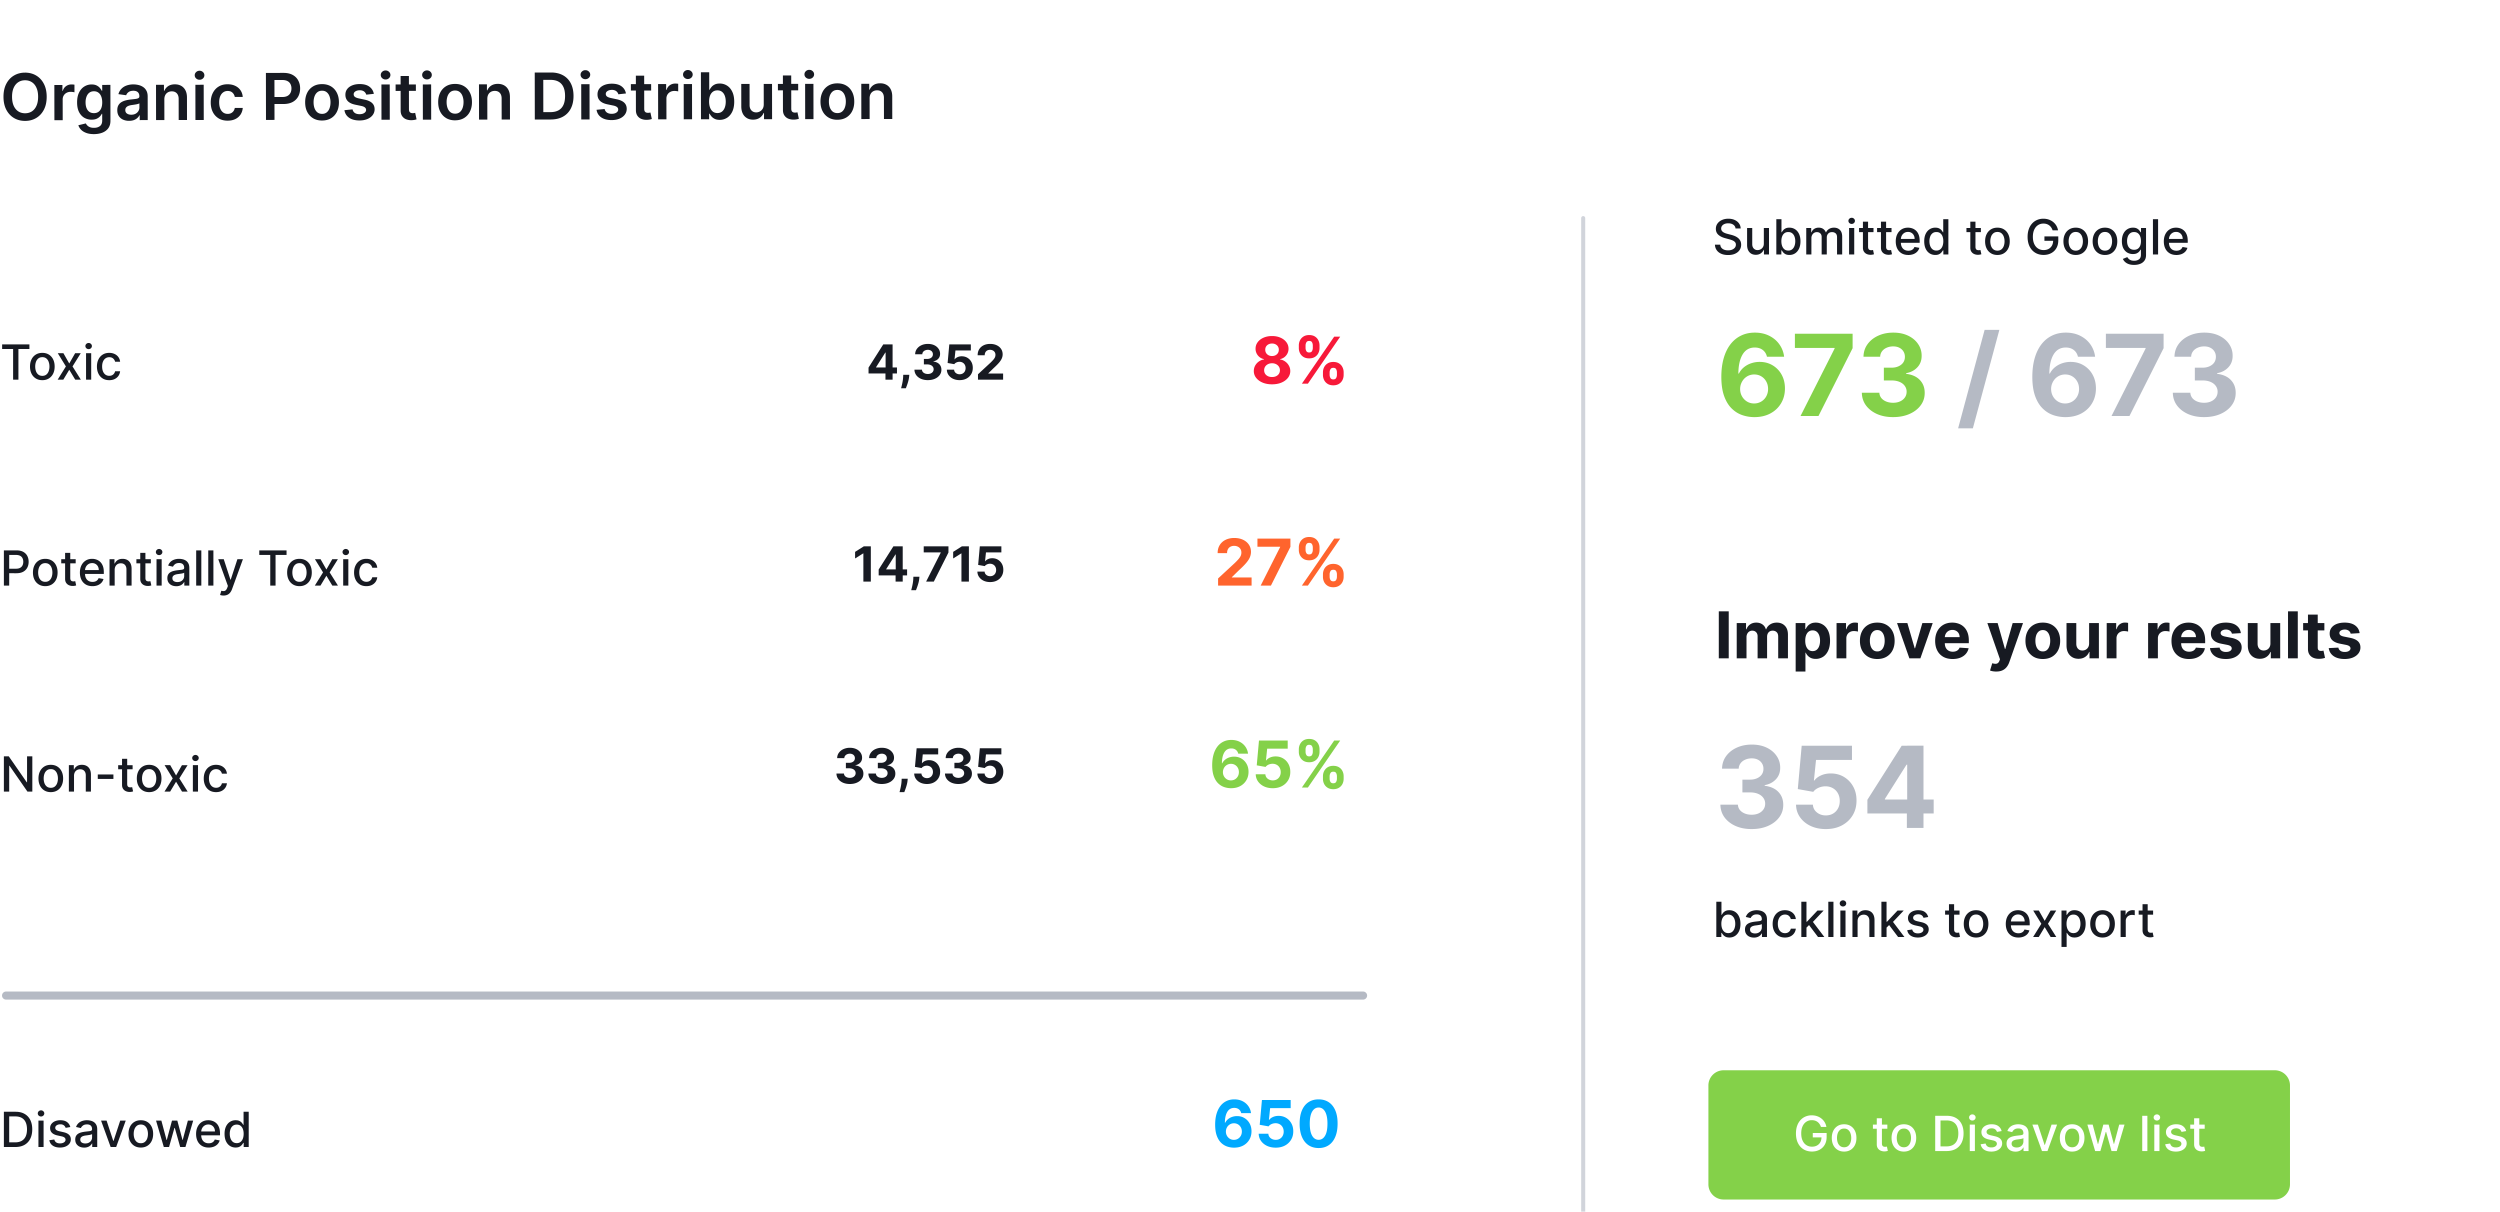 <svg width="619" height="300" fill="none" xmlns="http://www.w3.org/2000/svg"><path fill="#fff" d="M0 0h619v300H0z"/><g clip-path="url(#a)"><path d="M563.235 265h-136.47a3.765 3.765 0 0 0-3.765 3.765v24.47a3.765 3.765 0 0 0 3.765 3.765h136.47a3.765 3.765 0 0 0 3.765-3.765v-24.47a3.765 3.765 0 0 0-3.765-3.765Z" fill="#84D149"/><path d="M.528 86.406v-1.133h6.755v1.133H4.56V94H3.247v-7.594H.528Zm9.953 7.726c-.614 0-1.15-.14-1.607-.422a2.844 2.844 0 0 1-1.065-1.18c-.253-.506-.38-1.097-.38-1.773 0-.679.127-1.273.38-1.781a2.838 2.838 0 0 1 1.065-1.185c.458-.281.993-.422 1.607-.422s1.149.14 1.606.422c.458.281.813.676 1.066 1.185.252.508.379 1.102.379 1.781 0 .676-.127 1.267-.38 1.773-.252.505-.607.899-1.065 1.18-.457.282-.992.422-1.606.422Zm.004-1.07c.398 0 .727-.105.989-.315.261-.21.454-.49.58-.84a3.34 3.34 0 0 0 .191-1.154c0-.418-.064-.801-.192-1.15a1.874 1.874 0 0 0-.58-.849c-.26-.213-.59-.32-.988-.32-.4 0-.733.107-.997.32a1.904 1.904 0 0 0-.584.848c-.125.35-.187.733-.187 1.15 0 .421.062.806.187 1.156.128.35.323.629.584.84.264.21.597.314.997.314Zm5.217-5.608 1.445 2.549 1.457-2.549h1.393l-2.04 3.273L20.014 94H18.62l-1.474-2.446L15.677 94h-1.398l2.037-3.273-2.012-3.273h1.398ZM21.306 94v-6.546h1.274V94h-1.274Zm.643-7.555a.81.81 0 0 1-.57-.222.72.72 0 0 1-.235-.537c0-.21.078-.39.234-.537.16-.15.35-.226.571-.226.222 0 .41.076.567.226.16.148.239.327.239.537 0 .207-.08.386-.239.537a.795.795 0 0 1-.567.222Zm5.102 7.687c-.633 0-1.179-.143-1.636-.43a2.85 2.85 0 0 1-1.049-1.198c-.244-.508-.366-1.09-.366-1.747 0-.665.125-1.251.375-1.76.25-.511.602-.91 1.057-1.197.454-.287.99-.43 1.606-.43.497 0 .94.092 1.33.276.39.182.703.438.942.767.241.33.385.715.43 1.155H28.5a1.486 1.486 0 0 0-.469-.792c-.241-.222-.565-.333-.971-.333-.355 0-.666.094-.934.281-.264.185-.47.45-.617.793-.148.341-.222.744-.222 1.21 0 .477.072.89.217 1.236.145.347.35.615.614.806.267.19.58.285.942.285.241 0 .46-.044.656-.132.199-.091.365-.22.498-.388.137-.168.232-.37.286-.605h1.24a2.41 2.41 0 0 1-.413 1.133c-.23.333-.539.594-.925.785-.384.19-.834.285-1.35.285ZM.96 145v-8.727h3.11c.68 0 1.242.123 1.688.37.446.248.78.586 1.002 1.015.221.426.332.906.332 1.44 0 .537-.112 1.02-.337 1.449a2.436 2.436 0 0 1-1.005 1.014c-.446.247-1.008.371-1.684.371H1.926v-1.117h2.02c.429 0 .777-.074 1.044-.221.267-.151.463-.355.588-.614.125-.258.188-.552.188-.882 0-.33-.063-.622-.188-.878a1.344 1.344 0 0 0-.592-.601c-.267-.145-.62-.217-1.057-.217H2.276V145H.959Zm10.248.132c-.613 0-1.149-.141-1.606-.422a2.84 2.84 0 0 1-1.065-1.18c-.253-.506-.38-1.097-.38-1.773 0-.679.127-1.273.38-1.781a2.836 2.836 0 0 1 1.065-1.185c.457-.281.993-.422 1.606-.422.614 0 1.15.141 1.607.422.457.281.812.676 1.065 1.185.253.508.38 1.102.38 1.781 0 .676-.127 1.267-.38 1.773a2.84 2.84 0 0 1-1.065 1.18c-.457.281-.993.422-1.607.422Zm.005-1.07c.397 0 .727-.105.988-.315.262-.21.455-.49.58-.839.128-.35.192-.735.192-1.155 0-.418-.064-.801-.192-1.151a1.876 1.876 0 0 0-.58-.848c-.261-.213-.59-.319-.988-.319-.4 0-.733.106-.998.319a1.905 1.905 0 0 0-.583.848c-.125.35-.188.733-.188 1.151 0 .42.063.805.188 1.155.128.349.322.629.583.839.265.21.597.315.998.315Zm7.524-5.607v1.022h-3.575v-1.022h3.575Zm-2.616-1.569h1.274v6.192c0 .247.037.433.11.558.074.123.17.206.286.252.12.042.249.064.388.064.102 0 .192-.007.268-.022a7.57 7.57 0 0 0 .18-.034l.23 1.053a2.525 2.525 0 0 1-.827.136 2.238 2.238 0 0 1-.938-.179 1.61 1.61 0 0 1-.703-.579c-.179-.262-.268-.59-.268-.985v-6.456Zm6.776 8.246c-.645 0-1.2-.138-1.666-.413a2.807 2.807 0 0 1-1.074-1.172c-.25-.506-.375-1.098-.375-1.777 0-.671.125-1.261.375-1.773.253-.511.605-.91 1.057-1.197.455-.287.986-.431 1.594-.431.37 0 .727.061 1.074.184.346.122.657.313.933.575.276.261.493.601.652 1.018.159.415.238.919.238 1.513v.452h-5.203v-.955h3.955c0-.335-.068-.632-.205-.89a1.538 1.538 0 0 0-.575-.618 1.604 1.604 0 0 0-.86-.226c-.359 0-.671.088-.938.264a1.774 1.774 0 0 0-.614.682 1.968 1.968 0 0 0-.213.908v.745c0 .438.077.81.23 1.117.157.307.374.541.652.703.279.159.604.239.976.239.242 0 .462-.035.66-.103a1.366 1.366 0 0 0 .848-.831l1.207.218c-.097.355-.27.666-.52.933-.247.264-.558.47-.933.618a3.49 3.49 0 0 1-1.275.217Zm5.496-4.018V145h-1.274v-6.545h1.223v1.065h.081c.15-.347.387-.625.708-.835.323-.211.731-.316 1.223-.316.446 0 .836.094 1.171.282.336.184.596.46.78.826.185.367.277.82.277 1.36V145h-1.274v-4.01c0-.474-.123-.845-.37-1.112-.248-.27-.587-.405-1.019-.405-.296 0-.558.064-.788.192a1.38 1.38 0 0 0-.542.562c-.13.245-.196.54-.196.887Zm8.954-2.659v1.022H33.77v-1.022h3.575Zm-2.617-1.569h1.274v6.192c0 .247.037.433.111.558a.578.578 0 0 0 .286.252c.119.042.248.064.387.064.103 0 .192-.007.269-.022l.179-.034.23 1.053a2.526 2.526 0 0 1-.827.136 2.239 2.239 0 0 1-.937-.179 1.61 1.61 0 0 1-.703-.579c-.18-.262-.269-.59-.269-.985v-6.456ZM38.755 145v-6.545h1.274V145h-1.274Zm.643-7.555a.81.81 0 0 1-.57-.222.722.722 0 0 1-.235-.537c0-.21.078-.389.234-.537.16-.15.35-.226.571-.226a.79.79 0 0 1 .567.226c.16.148.239.327.239.537 0 .207-.08.386-.239.537a.794.794 0 0 1-.567.222Zm4.25 7.7c-.415 0-.79-.077-1.125-.23a1.89 1.89 0 0 1-.797-.678c-.193-.295-.29-.657-.29-1.086 0-.37.072-.674.214-.912.142-.239.333-.428.575-.567.241-.139.511-.244.81-.315a8.07 8.07 0 0 1 .911-.162l.955-.111c.244-.031.422-.081.533-.149.11-.069.166-.179.166-.333v-.03c0-.372-.105-.66-.316-.865-.207-.204-.517-.306-.928-.306-.43 0-.768.095-1.015.285-.244.188-.413.396-.507.626l-1.197-.272a2.3 2.3 0 0 1 .622-.963c.275-.247.592-.426.95-.537a3.698 3.698 0 0 1 1.13-.171c.26 0 .538.032.83.094.296.06.571.171.827.332.259.162.47.394.635.695.165.298.247.686.247 1.163V145h-1.244v-.895h-.051a1.806 1.806 0 0 1-.371.486 1.97 1.97 0 0 1-.635.396 2.465 2.465 0 0 1-.929.158Zm.277-1.023c.352 0 .654-.069.904-.209.252-.139.444-.321.575-.545.133-.227.2-.47.2-.729v-.844a.646.646 0 0 1-.264.128c-.128.037-.274.07-.44.098-.164.026-.324.05-.48.073l-.393.051a3.135 3.135 0 0 0-.677.158c-.202.073-.364.18-.486.319-.12.137-.179.318-.179.546 0 .315.116.554.35.716.232.159.53.238.89.238Zm5.924-7.849V145h-1.274v-8.727h1.274Zm2.989 0V145h-1.274v-8.727h1.274Zm2.52 11.182c-.191 0-.364-.016-.52-.047a1.675 1.675 0 0 1-.35-.094l.307-1.044c.233.062.44.089.622.081a.747.747 0 0 0 .481-.205c.142-.128.267-.336.375-.626l.158-.435-2.395-6.63H55.4l1.657 5.079h.069l1.657-5.079h1.368l-2.697 7.419c-.125.34-.284.629-.477.865a1.867 1.867 0 0 1-.69.537 2.263 2.263 0 0 1-.93.179Zm8.838-10.049v-1.133h6.755v1.133h-2.723V145h-1.313v-7.594h-2.719Zm9.953 7.726c-.614 0-1.15-.141-1.607-.422a2.84 2.84 0 0 1-1.065-1.18c-.253-.506-.38-1.097-.38-1.773 0-.679.127-1.273.38-1.781a2.836 2.836 0 0 1 1.065-1.185c.458-.281.993-.422 1.607-.422.613 0 1.149.141 1.606.422.458.281.813.676 1.066 1.185.252.508.379 1.102.379 1.781 0 .676-.127 1.267-.38 1.773a2.84 2.84 0 0 1-1.065 1.18c-.457.281-.993.422-1.606.422Zm.004-1.07c.398 0 .727-.105.989-.315.261-.21.454-.49.58-.839.127-.35.191-.735.191-1.155 0-.418-.064-.801-.192-1.151a1.875 1.875 0 0 0-.58-.848c-.26-.213-.59-.319-.988-.319-.4 0-.733.106-.997.319a1.905 1.905 0 0 0-.584.848c-.125.35-.187.733-.187 1.151 0 .42.062.805.187 1.155.128.349.322.629.584.839.264.21.596.315.997.315Zm5.217-5.607 1.445 2.548 1.457-2.548h1.393l-2.04 3.272L83.682 145h-1.394l-1.474-2.446-1.47 2.446h-1.398l2.037-3.273-2.012-3.272h1.398ZM84.974 145v-6.545h1.274V145h-1.274Zm.643-7.555a.81.81 0 0 1-.57-.222.722.722 0 0 1-.235-.537c0-.21.078-.389.234-.537.16-.15.35-.226.571-.226a.79.79 0 0 1 .567.226c.159.148.239.327.239.537 0 .207-.08.386-.24.537a.794.794 0 0 1-.566.222Zm5.102 7.687c-.633 0-1.179-.143-1.636-.43a2.85 2.85 0 0 1-1.049-1.198c-.244-.508-.366-1.091-.366-1.747 0-.665.125-1.251.375-1.76.25-.511.602-.91 1.057-1.197.454-.287.99-.431 1.606-.431.498 0 .94.093 1.33.277.39.182.703.438.942.767.241.33.385.715.43 1.155h-1.24a1.482 1.482 0 0 0-.469-.792c-.241-.222-.565-.333-.971-.333-.355 0-.667.094-.934.281a1.81 1.81 0 0 0-.617.793c-.148.341-.222.744-.222 1.21 0 .478.072.889.217 1.236.145.347.35.615.614.805.267.191.58.286.942.286.241 0 .46-.044.656-.132.199-.091.365-.22.498-.388a1.46 1.46 0 0 0 .286-.605h1.24a2.406 2.406 0 0 1-.413 1.133c-.23.333-.539.594-.925.785-.384.19-.834.285-1.35.285ZM8.003 187.273V196h-1.21l-4.436-6.401h-.081V196H.959v-8.727h1.219l4.44 6.409h.08v-6.409h1.305Zm4.575 8.859c-.613 0-1.149-.141-1.606-.422a2.84 2.84 0 0 1-1.065-1.18c-.253-.506-.38-1.097-.38-1.773 0-.679.127-1.273.38-1.781a2.836 2.836 0 0 1 1.065-1.185c.457-.281.993-.422 1.607-.422.613 0 1.149.141 1.606.422.457.281.813.676 1.065 1.185.253.508.38 1.102.38 1.781 0 .676-.127 1.267-.38 1.773a2.84 2.84 0 0 1-1.065 1.18c-.457.281-.993.422-1.607.422Zm.005-1.07c.397 0 .727-.105.988-.315.262-.21.455-.49.58-.839.128-.35.192-.735.192-1.155 0-.418-.064-.801-.192-1.151a1.876 1.876 0 0 0-.58-.848c-.261-.213-.59-.319-.988-.319-.4 0-.733.106-.997.319a1.905 1.905 0 0 0-.584.848c-.125.35-.188.733-.188 1.151 0 .42.063.805.188 1.155.128.349.322.629.584.839.264.21.596.315.997.315Zm5.743-2.948V196h-1.274v-6.545h1.223v1.065h.08c.151-.347.387-.625.708-.835.324-.211.732-.316 1.223-.316.446 0 .837.094 1.172.282.335.184.595.46.78.826.185.367.277.82.277 1.36V196H21.24v-4.01c0-.474-.124-.845-.371-1.112-.247-.27-.587-.405-1.018-.405-.296 0-.559.064-.789.192a1.38 1.38 0 0 0-.541.562c-.13.245-.196.54-.196.887Zm9.754-.354v1.104h-3.87v-1.104h3.87Zm4.754-2.305v1.022h-3.576v-1.022h3.576Zm-2.617-1.569h1.274v6.192c0 .247.037.433.111.558a.578.578 0 0 0 .286.252c.12.042.248.064.388.064.102 0 .191-.007.268-.022l.179-.034.23 1.053a2.526 2.526 0 0 1-.827.136 2.239 2.239 0 0 1-.937-.179 1.61 1.61 0 0 1-.703-.579c-.18-.262-.269-.59-.269-.985v-6.456Zm6.713 8.246c-.614 0-1.15-.141-1.606-.422a2.84 2.84 0 0 1-1.066-1.18c-.253-.506-.38-1.097-.38-1.773 0-.679.127-1.273.38-1.781a2.835 2.835 0 0 1 1.066-1.185c.457-.281.992-.422 1.606-.422.614 0 1.15.141 1.607.422.457.281.812.676 1.065 1.185.253.508.38 1.102.38 1.781 0 .676-.127 1.267-.38 1.773a2.84 2.84 0 0 1-1.065 1.18c-.458.281-.993.422-1.607.422Zm.004-1.07c.398 0 .728-.105.989-.315.261-.21.454-.49.58-.839.127-.35.191-.735.191-1.155a3.33 3.33 0 0 0-.192-1.151 1.875 1.875 0 0 0-.58-.848c-.26-.213-.59-.319-.988-.319-.4 0-.733.106-.997.319a1.906 1.906 0 0 0-.584.848c-.125.35-.187.733-.187 1.151 0 .42.062.805.187 1.155.128.349.323.629.584.839.264.21.597.315.997.315Zm5.217-5.607 1.445 2.548 1.457-2.548h1.394l-2.041 3.272L46.464 196H45.07l-1.474-2.446-1.47 2.446h-1.398l2.037-3.273-2.011-3.272h1.397ZM47.755 196v-6.545h1.274V196h-1.274Zm.643-7.555a.81.81 0 0 1-.57-.222.722.722 0 0 1-.235-.537c0-.21.078-.389.234-.537.16-.15.35-.226.571-.226a.79.79 0 0 1 .567.226c.16.148.239.327.239.537 0 .207-.08.386-.239.537a.794.794 0 0 1-.567.222Zm5.102 7.687c-.633 0-1.179-.143-1.636-.43a2.849 2.849 0 0 1-1.048-1.198c-.245-.508-.367-1.091-.367-1.747 0-.665.125-1.251.375-1.76.25-.511.602-.91 1.057-1.197.455-.287.99-.431 1.607-.431.497 0 .94.093 1.33.277.388.182.702.438.94.767.242.33.386.715.431 1.155h-1.24a1.482 1.482 0 0 0-.468-.792c-.242-.222-.566-.333-.972-.333-.355 0-.666.094-.933.281a1.81 1.81 0 0 0-.618.793c-.148.341-.222.744-.222 1.21 0 .478.073.889.218 1.236.144.347.349.615.613.805.267.191.581.286.942.286.241 0 .46-.044.656-.132.199-.091.365-.22.499-.388.136-.168.231-.369.285-.605h1.24a2.408 2.408 0 0 1-.413 1.133 2.38 2.38 0 0 1-.925.785c-.383.19-.834.285-1.35.285ZM3.784 284H.96v-8.727h2.915c.855 0 1.59.174 2.203.524a3.45 3.45 0 0 1 1.41 1.496c.33.647.495 1.424.495 2.331 0 .909-.167 1.69-.5 2.343a3.495 3.495 0 0 1-1.43 1.509c-.626.349-1.382.524-2.268.524Zm-1.508-1.151h1.436c.664 0 1.217-.125 1.657-.375.44-.252.77-.617.989-1.095.219-.48.328-1.065.328-1.755 0-.685-.11-1.266-.328-1.743a2.315 2.315 0 0 0-.967-1.087c-.43-.247-.962-.371-1.598-.371H2.276v6.426ZM9.516 284v-6.545h1.275V284H9.517Zm.644-7.555a.81.81 0 0 1-.57-.222.722.722 0 0 1-.235-.537c0-.21.078-.389.234-.537.16-.15.35-.226.571-.226a.79.79 0 0 1 .567.226c.159.148.239.327.239.537 0 .207-.08.386-.24.537a.794.794 0 0 1-.566.222Zm7.25 2.608-1.155.204a1.371 1.371 0 0 0-.23-.422 1.141 1.141 0 0 0-.418-.328 1.515 1.515 0 0 0-.66-.128c-.361 0-.662.081-.904.243-.241.159-.362.365-.362.618a.65.65 0 0 0 .243.528c.162.134.423.243.784.329l1.04.238c.602.139 1.051.354 1.347.644.295.289.443.666.443 1.129 0 .392-.114.741-.341 1.048-.225.304-.539.543-.942.716-.4.173-.865.26-1.393.26-.733 0-1.332-.156-1.794-.469-.464-.315-.748-.762-.853-1.342l1.232-.187c.076.321.234.563.473.728.238.162.55.243.933.243.418 0 .751-.087 1.001-.26.25-.176.375-.39.375-.643a.669.669 0 0 0-.23-.516c-.15-.139-.382-.244-.694-.315l-1.108-.243c-.611-.139-1.063-.361-1.355-.665-.29-.304-.435-.689-.435-1.155 0-.386.108-.724.324-1.014a2.12 2.12 0 0 1 .895-.678 3.28 3.28 0 0 1 1.308-.247c.707 0 1.264.154 1.67.461.407.304.675.711.806 1.223Zm3.433 5.092c-.414 0-.79-.077-1.125-.23a1.89 1.89 0 0 1-.796-.678c-.194-.295-.29-.657-.29-1.086 0-.37.07-.674.213-.912.142-.239.334-.428.575-.567a3.01 3.01 0 0 1 .81-.315c.298-.071.602-.125.912-.162l.954-.111c.245-.031.422-.081.533-.149.11-.069.166-.179.166-.333v-.03c0-.372-.105-.66-.315-.865-.208-.204-.517-.306-.93-.306-.428 0-.766.095-1.013.285-.245.188-.414.396-.508.626l-1.197-.272a2.3 2.3 0 0 1 .622-.963c.276-.247.593-.426.95-.537a3.698 3.698 0 0 1 1.13-.171c.261 0 .538.032.83.094.296.06.572.171.827.332.259.162.47.394.635.695.165.298.247.686.247 1.163V284H22.83v-.895h-.05a1.809 1.809 0 0 1-.372.486 1.97 1.97 0 0 1-.635.396 2.465 2.465 0 0 1-.929.158Zm.277-1.023c.353 0 .654-.069.904-.209.253-.139.444-.321.575-.545.134-.227.2-.47.2-.729v-.844a.647.647 0 0 1-.264.128 4 4 0 0 1-.439.098l-.481.073-.392.051a3.135 3.135 0 0 0-.678.158c-.202.073-.364.18-.486.319-.119.137-.179.318-.179.546 0 .315.117.554.35.716.233.159.53.238.89.238Zm10.016-5.667L28.762 284h-1.364l-2.377-6.545h1.367l1.658 5.036h.068l1.654-5.036h1.368Zm3.732 6.677c-.614 0-1.15-.141-1.607-.422a2.84 2.84 0 0 1-1.065-1.18c-.253-.506-.38-1.097-.38-1.773 0-.679.127-1.273.38-1.781a2.835 2.835 0 0 1 1.065-1.185c.457-.281.993-.422 1.606-.422.614 0 1.15.141 1.607.422.458.281.813.676 1.065 1.185.253.508.38 1.102.38 1.781 0 .676-.127 1.267-.38 1.773a2.84 2.84 0 0 1-1.065 1.18c-.457.281-.993.422-1.606.422Zm.004-1.07c.398 0 .727-.105.988-.315.262-.21.455-.49.58-.839.128-.35.192-.735.192-1.155a3.33 3.33 0 0 0-.192-1.151 1.875 1.875 0 0 0-.58-.848c-.26-.213-.59-.319-.988-.319-.4 0-.733.106-.997.319a1.906 1.906 0 0 0-.584.848c-.125.35-.188.733-.188 1.151 0 .42.063.805.188 1.155.128.349.322.629.584.839.264.21.596.315.997.315Zm5.689.938-1.926-6.545h1.316l1.283 4.806h.064l1.287-4.806h1.317l1.278 4.785h.064l1.274-4.785h1.317L45.913 284h-1.3l-1.33-4.726h-.097L41.856 284h-1.295Zm11.105.132c-.645 0-1.2-.138-1.666-.413a2.807 2.807 0 0 1-1.074-1.172c-.25-.506-.375-1.098-.375-1.777 0-.671.125-1.261.375-1.773.253-.511.605-.91 1.057-1.197.454-.287.985-.431 1.593-.431.37 0 .728.061 1.074.184.347.122.658.313.934.575.275.261.492.601.651 1.018.16.415.24.919.24 1.513v.452H49.27v-.955h3.954c0-.335-.068-.632-.204-.89a1.54 1.54 0 0 0-.575-.618 1.604 1.604 0 0 0-.861-.226c-.358 0-.67.088-.938.264a1.774 1.774 0 0 0-.613.682 1.968 1.968 0 0 0-.213.908v.745c0 .438.076.81.23 1.117.156.307.373.541.652.703.278.159.603.239.976.239.241 0 .461-.035.66-.103a1.367 1.367 0 0 0 .848-.831l1.206.218c-.096.355-.27.666-.52.933-.247.264-.558.47-.933.618a3.49 3.49 0 0 1-1.274.217Zm6.672-.004c-.528 0-1-.135-1.415-.405-.412-.273-.736-.661-.971-1.163-.233-.506-.35-1.113-.35-1.82 0-.707.118-1.312.354-1.815.239-.503.565-.888.98-1.155a2.55 2.55 0 0 1 1.41-.401c.407 0 .734.069.98.205.25.133.444.29.58.469.14.179.247.336.324.473h.077v-3.243h1.274V284h-1.244v-1.018h-.107a3.383 3.383 0 0 1-.332.477 1.853 1.853 0 0 1-.588.469c-.25.133-.574.2-.972.2Zm.281-1.087c.367 0 .676-.096.93-.29.255-.196.448-.467.579-.813.133-.347.2-.751.2-1.211 0-.454-.065-.852-.196-1.193a1.756 1.756 0 0 0-.575-.797c-.253-.19-.566-.285-.938-.285-.383 0-.703.099-.959.298-.255.199-.448.47-.579.814a3.316 3.316 0 0 0-.192 1.163c0 .438.066.831.196 1.181.13.349.324.626.58.831.258.201.577.302.954.302ZM429.719 56.565a1.246 1.246 0 0 0-.563-.937c-.329-.225-.744-.337-1.244-.337-.358 0-.668.057-.929.17-.261.111-.465.265-.609.46a1.087 1.087 0 0 0-.213.661c0 .208.048.387.144.537.1.15.229.277.388.38.162.099.335.183.52.251.185.065.362.12.533.162l.852.221c.278.069.564.161.857.277.292.117.563.27.813.46.25.191.452.427.606.708.156.281.234.618.234 1.01 0 .494-.128.933-.384 1.317-.252.383-.62.686-1.103.907-.48.222-1.061.333-1.743.333-.654 0-1.219-.104-1.696-.311-.477-.208-.851-.502-1.121-.882-.27-.384-.419-.838-.447-1.364h1.321c.025.315.128.578.306.788.182.208.414.363.695.465.284.1.595.15.933.15.372 0 .703-.06.993-.176.293-.119.523-.284.691-.494.167-.213.251-.462.251-.746a.914.914 0 0 0-.222-.635 1.63 1.63 0 0 0-.592-.409 5.804 5.804 0 0 0-.839-.285l-1.032-.282c-.699-.19-1.253-.47-1.662-.839-.406-.37-.609-.858-.609-1.466 0-.503.136-.942.409-1.317a2.687 2.687 0 0 1 1.108-.873c.466-.21.992-.316 1.577-.316.591 0 1.112.104 1.564.312.454.207.812.492 1.074.856.261.36.397.776.409 1.244h-1.27Zm7.006 3.72v-3.83h1.279V63h-1.253v-1.133h-.068c-.151.349-.392.64-.725.873-.329.23-.74.345-1.231.345-.421 0-.793-.092-1.117-.277a1.947 1.947 0 0 1-.758-.83c-.182-.367-.273-.82-.273-1.36v-4.163h1.274v4.01c0 .445.124.8.371 1.065.247.264.568.396.963.396.239 0 .476-.06.712-.179.238-.12.436-.3.592-.541.159-.242.237-.548.234-.92ZM439.818 63v-8.727h1.274v3.243h.077a3.51 3.51 0 0 1 .32-.473c.139-.18.332-.336.579-.47.247-.136.574-.204.98-.204.529 0 1 .134 1.415.4.415.268.74.653.976 1.156.239.503.358 1.108.358 1.815 0 .707-.118 1.314-.354 1.82-.236.502-.559.89-.971 1.163-.412.27-.883.405-1.411.405-.398 0-.723-.067-.976-.2a1.847 1.847 0 0 1-.588-.47 3.58 3.58 0 0 1-.328-.477h-.107V63h-1.244Zm1.249-3.273c0 .46.067.864.2 1.21.134.347.327.618.58.814.252.194.562.29.929.29.38 0 .698-.1.954-.302.256-.205.449-.482.58-.831.133-.35.2-.743.2-1.18 0-.433-.065-.82-.196-1.164a1.78 1.78 0 0 0-.58-.814c-.255-.199-.575-.298-.958-.298-.37 0-.682.095-.938.285-.253.19-.445.456-.575.797-.131.341-.196.739-.196 1.193ZM447.228 63v-6.545h1.223v1.065h.081c.136-.36.359-.642.669-.844.309-.204.68-.307 1.112-.307.437 0 .804.103 1.099.307.299.205.519.486.661.844h.068a1.84 1.84 0 0 1 .746-.835c.341-.21.747-.316 1.218-.316.594 0 1.079.186 1.454.559.377.372.566.933.566 1.683V63h-1.274v-4.27c0-.443-.121-.764-.362-.963a1.317 1.317 0 0 0-.865-.298c-.415 0-.737.128-.967.383-.231.253-.346.578-.346.976V63h-1.269v-4.35c0-.356-.111-.642-.333-.857-.221-.216-.51-.324-.865-.324a1.24 1.24 0 0 0-.669.191c-.202.126-.365.3-.49.525a1.607 1.607 0 0 0-.183.78V63h-1.274Zm10.605 0v-6.545h1.274V63h-1.274Zm.644-7.555a.81.81 0 0 1-.571-.222.718.718 0 0 1-.235-.537c0-.21.078-.39.235-.537a.801.801 0 0 1 .571-.226c.221 0 .41.076.566.226a.707.707 0 0 1 .239.537c0 .208-.08.386-.239.537a.794.794 0 0 1-.566.222Zm5.4 1.01v1.022h-3.576v-1.022h3.576Zm-2.617-1.569h1.274v6.192c0 .247.037.433.111.558a.578.578 0 0 0 .286.252c.119.042.248.064.388.064.102 0 .191-.007.268-.022l.179-.034.23 1.053a2.505 2.505 0 0 1-.827.136 2.242 2.242 0 0 1-.937-.179 1.606 1.606 0 0 1-.703-.58c-.179-.26-.269-.589-.269-.984v-6.456Zm7.082 1.569v1.022h-3.576v-1.022h3.576Zm-2.617-1.569h1.274v6.192c0 .247.037.433.111.558a.578.578 0 0 0 .286.252c.119.042.248.064.387.064.103 0 .192-.007.269-.022l.179-.034.23 1.053a2.505 2.505 0 0 1-.827.136 2.242 2.242 0 0 1-.937-.179 1.606 1.606 0 0 1-.703-.58c-.179-.26-.269-.589-.269-.984v-6.456Zm6.777 8.246c-.645 0-1.201-.138-1.666-.413a2.806 2.806 0 0 1-1.074-1.172c-.25-.506-.375-1.098-.375-1.777 0-.67.125-1.262.375-1.773.253-.511.605-.91 1.057-1.197.454-.287.985-.43 1.593-.43.37 0 .728.06 1.074.183.347.122.658.314.933.575.276.261.493.6.652 1.018.159.415.239.92.239 1.513v.452h-5.203v-.955h3.954c0-.335-.068-.632-.204-.89a1.545 1.545 0 0 0-.575-.618 1.612 1.612 0 0 0-.861-.226c-.358 0-.671.088-.938.264-.264.173-.468.4-.613.682a1.969 1.969 0 0 0-.213.908v.745c0 .438.076.81.23 1.117.156.307.373.541.652.703.278.159.603.239.976.239.241 0 .461-.035.66-.103a1.37 1.37 0 0 0 .848-.831l1.206.218c-.097.355-.27.666-.52.933-.247.264-.558.47-.933.618a3.492 3.492 0 0 1-1.274.217Zm6.672-.004c-.528 0-1-.135-1.415-.405-.412-.273-.736-.66-.971-1.163-.233-.506-.35-1.113-.35-1.82 0-.707.118-1.312.354-1.815.239-.503.565-.888.98-1.155a2.55 2.55 0 0 1 1.411-.4c.406 0 .732.068.98.204.25.133.443.29.579.469.139.179.247.336.324.473h.077v-3.243h1.274V63h-1.244v-1.019h-.107c-.077.14-.187.299-.332.478a1.847 1.847 0 0 1-.588.469c-.25.133-.574.2-.972.2Zm.281-1.087c.367 0 .676-.096.929-.29.256-.196.449-.467.58-.813.133-.347.2-.75.2-1.21 0-.455-.065-.853-.196-1.194a1.754 1.754 0 0 0-.575-.797c-.253-.19-.566-.285-.938-.285-.383 0-.703.1-.959.298a1.83 1.83 0 0 0-.579.814 3.316 3.316 0 0 0-.192 1.163c0 .438.065.831.196 1.18.131.35.324.627.58.832.258.201.576.302.954.302Zm11.012-5.586v1.022h-3.576v-1.022h3.576Zm-2.617-1.569h1.274v6.192c0 .247.037.433.111.558a.578.578 0 0 0 .286.252c.119.042.248.064.387.064.103 0 .192-.007.269-.022l.179-.034.23 1.053a2.505 2.505 0 0 1-.827.136 2.242 2.242 0 0 1-.937-.179 1.606 1.606 0 0 1-.703-.58c-.179-.26-.269-.589-.269-.984v-6.456Zm6.713 8.246c-.614 0-1.149-.14-1.607-.422a2.847 2.847 0 0 1-1.065-1.18c-.253-.506-.379-1.097-.379-1.773 0-.679.126-1.273.379-1.781a2.841 2.841 0 0 1 1.065-1.185c.458-.281.993-.422 1.607-.422.613 0 1.149.14 1.606.422.458.281.813.676 1.066 1.185.253.508.379 1.102.379 1.781 0 .676-.126 1.267-.379 1.773-.253.505-.608.899-1.066 1.18-.457.282-.993.422-1.606.422Zm.004-1.07c.398 0 .727-.105.989-.315.261-.21.454-.49.579-.84.128-.349.192-.734.192-1.154 0-.418-.064-.801-.192-1.15a1.876 1.876 0 0 0-.579-.849c-.262-.213-.591-.32-.989-.32-.4 0-.733.107-.997.32a1.908 1.908 0 0 0-.584.848c-.125.35-.187.733-.187 1.15 0 .421.062.806.187 1.156.128.35.323.629.584.84.264.21.597.315.997.315Zm13.654-5.032a2.692 2.692 0 0 0-.333-.695 2.124 2.124 0 0 0-1.142-.865 2.62 2.62 0 0 0-.797-.115c-.491 0-.934.127-1.329.38-.395.252-.708.623-.938 1.112-.227.485-.341 1.08-.341 1.785 0 .708.115 1.306.345 1.794.231.489.546.86.946 1.112.401.253.857.38 1.368.38.475 0 .888-.097 1.24-.29.356-.193.63-.466.823-.818.196-.355.294-.773.294-1.253l.341.064h-2.497v-1.087h3.43v.993c0 .733-.156 1.37-.469 1.91a3.184 3.184 0 0 1-1.287 1.243c-.545.293-1.17.44-1.875.44-.789 0-1.483-.182-2.079-.546-.594-.364-1.057-.88-1.389-1.547-.333-.67-.499-1.466-.499-2.386 0-.696.097-1.321.29-1.875a4.06 4.06 0 0 1 .814-1.41c.352-.39.765-.687 1.24-.892a3.879 3.879 0 0 1 1.564-.31c.471 0 .91.069 1.316.208.41.14.773.337 1.091.593a3.35 3.35 0 0 1 1.223 2.075h-1.35Zm5.736 6.102c-.613 0-1.149-.14-1.606-.422a2.834 2.834 0 0 1-1.065-1.18c-.253-.506-.38-1.097-.38-1.773 0-.679.127-1.273.38-1.781a2.828 2.828 0 0 1 1.065-1.185c.457-.281.993-.422 1.606-.422.614 0 1.15.14 1.607.422.457.281.812.676 1.065 1.185.253.508.38 1.102.38 1.781 0 .676-.127 1.267-.38 1.773-.253.505-.608.899-1.065 1.18-.457.282-.993.422-1.607.422Zm.005-1.07c.397 0 .727-.105.988-.315.262-.21.455-.49.58-.84.128-.349.192-.734.192-1.154 0-.418-.064-.801-.192-1.15a1.87 1.87 0 0 0-.58-.849c-.261-.213-.591-.32-.988-.32-.401 0-.733.107-.998.32a1.906 1.906 0 0 0-.583.848c-.125.35-.188.733-.188 1.15 0 .421.063.806.188 1.156.128.35.322.629.583.84.265.21.597.315.998.315Zm7.226 1.07c-.614 0-1.149-.14-1.607-.422a2.847 2.847 0 0 1-1.065-1.18c-.253-.506-.379-1.097-.379-1.773 0-.679.126-1.273.379-1.781a2.841 2.841 0 0 1 1.065-1.185c.458-.281.993-.422 1.607-.422.613 0 1.149.14 1.606.422.458.281.813.676 1.066 1.185.253.508.379 1.102.379 1.781 0 .676-.126 1.267-.379 1.773-.253.505-.608.899-1.066 1.18-.457.282-.993.422-1.606.422Zm.004-1.07c.398 0 .727-.105.989-.315.261-.21.454-.49.579-.84.128-.349.192-.734.192-1.154 0-.418-.064-.801-.192-1.15a1.876 1.876 0 0 0-.579-.849c-.262-.213-.591-.32-.989-.32-.4 0-.733.107-.997.32a1.908 1.908 0 0 0-.584.848c-.125.35-.187.733-.187 1.15 0 .421.062.806.187 1.156.128.35.323.629.584.84.264.21.597.315.997.315Zm7.214 3.529c-.52 0-.968-.068-1.343-.205a2.605 2.605 0 0 1-.912-.54 2.262 2.262 0 0 1-.528-.738l1.095-.452c.077.125.179.257.307.397a1.6 1.6 0 0 0 .528.362c.225.1.513.149.865.149.483 0 .882-.118 1.198-.354.315-.233.473-.605.473-1.116v-1.287h-.081c-.077.139-.188.294-.333.464-.142.17-.338.319-.588.444-.25.124-.575.187-.975.187-.518 0-.983-.12-1.398-.362-.412-.245-.739-.604-.98-1.078-.239-.478-.358-1.064-.358-1.76s.118-1.293.353-1.79c.239-.497.566-.878.981-1.142.414-.267.884-.4 1.41-.4.406 0 .734.068.984.204.25.133.445.29.584.469.142.179.252.336.328.473h.094v-1.061h1.249v6.69c0 .562-.131 1.024-.392 1.385a2.31 2.31 0 0 1-1.061.801c-.444.173-.944.26-1.5.26Zm-.013-3.746c.366 0 .676-.085.929-.255.255-.174.449-.421.579-.742.134-.324.201-.712.201-1.163 0-.44-.066-.829-.196-1.164a1.731 1.731 0 0 0-.576-.784c-.253-.19-.565-.285-.937-.285-.384 0-.703.1-.959.298a1.8 1.8 0 0 0-.58.801 3.203 3.203 0 0 0-.191 1.134c0 .429.065.805.196 1.129.13.324.324.577.579.758.259.182.577.273.955.273Zm5.949-7.572V63h-1.275v-8.727h1.275Zm4.535 8.86c-.645 0-1.201-.139-1.666-.414a2.806 2.806 0 0 1-1.074-1.172c-.25-.506-.375-1.098-.375-1.777 0-.67.125-1.262.375-1.773.253-.511.605-.91 1.057-1.197.454-.287.985-.43 1.593-.43.37 0 .728.06 1.074.183.347.122.658.314.933.575.276.261.493.6.652 1.018.159.415.239.92.239 1.513v.452h-5.203v-.955h3.954c0-.335-.068-.632-.204-.89a1.545 1.545 0 0 0-.575-.618 1.612 1.612 0 0 0-.861-.226c-.358 0-.671.088-.938.264-.264.173-.468.4-.613.682a1.969 1.969 0 0 0-.213.908v.745c0 .438.076.81.23 1.117.156.307.373.541.652.703.278.159.603.239.976.239.241 0 .461-.035.66-.103a1.37 1.37 0 0 0 .848-.831l1.206.218c-.097.355-.27.666-.52.933-.247.264-.558.47-.933.618a3.492 3.492 0 0 1-1.274.217ZM424.959 232v-8.727h1.274v3.243h.077c.074-.137.18-.294.319-.473s.333-.336.58-.469c.247-.136.574-.205.98-.205.528 0 1 .134 1.415.401.414.267.74.652.976 1.155.238.503.358 1.108.358 1.815 0 .707-.118 1.314-.354 1.82-.236.502-.56.89-.972 1.163-.412.27-.882.405-1.41.405-.398 0-.723-.067-.976-.2a1.853 1.853 0 0 1-.588-.469 3.498 3.498 0 0 1-.328-.477h-.107V232h-1.244Zm1.248-3.273c0 .46.067.864.201 1.211.133.346.326.617.579.813.253.194.563.29.929.29.381 0 .699-.101.955-.302.255-.205.449-.482.579-.831a3.28 3.28 0 0 0 .201-1.181c0-.432-.066-.819-.196-1.163a1.78 1.78 0 0 0-.58-.814c-.256-.199-.575-.298-.959-.298-.369 0-.682.095-.937.285a1.759 1.759 0 0 0-.576.797 3.34 3.34 0 0 0-.196 1.193Zm8.066 3.418c-.415 0-.79-.077-1.125-.23a1.892 1.892 0 0 1-.797-.678c-.193-.295-.29-.657-.29-1.086 0-.37.071-.674.214-.912.142-.239.333-.428.575-.567.241-.139.511-.244.809-.315.299-.071.603-.125.912-.162l.955-.111c.244-.031.422-.081.533-.149.11-.069.166-.179.166-.333v-.03c0-.372-.105-.66-.316-.865-.207-.204-.517-.306-.929-.306-.429 0-.767.095-1.014.285-.244.188-.413.396-.507.626l-1.197-.272c.142-.398.349-.719.622-.963.275-.247.592-.426.95-.537a3.702 3.702 0 0 1 1.129-.171c.262 0 .539.032.831.094.296.06.571.171.827.332.259.162.47.394.635.695.165.298.247.686.247 1.163V232h-1.244v-.895h-.051a1.818 1.818 0 0 1-.371.486 1.966 1.966 0 0 1-.635.396 2.463 2.463 0 0 1-.929.158Zm.277-1.023c.352 0 .653-.069.903-.209.253-.139.445-.321.576-.545.133-.227.2-.47.2-.729v-.844c-.045.046-.133.089-.264.128-.128.037-.274.07-.439.098l-.482.073-.392.051a3.125 3.125 0 0 0-.677.158c-.202.073-.364.18-.486.319-.119.137-.179.318-.179.546 0 .315.116.554.349.716.233.159.53.238.891.238Zm7.407 1.01c-.633 0-1.179-.143-1.636-.43a2.844 2.844 0 0 1-1.048-1.198c-.245-.508-.367-1.091-.367-1.747 0-.665.125-1.251.375-1.76.25-.511.603-.91 1.057-1.197.455-.287.99-.431 1.607-.431.497 0 .94.093 1.329.277.389.182.703.438.942.767.241.33.385.715.43 1.155h-1.24a1.481 1.481 0 0 0-.468-.792c-.242-.222-.566-.333-.972-.333-.355 0-.666.094-.933.281-.265.185-.47.449-.618.793-.148.341-.222.744-.222 1.21 0 .478.073.889.218 1.236.144.347.349.615.613.805.267.191.581.286.942.286.241 0 .46-.044.656-.132.199-.091.365-.22.499-.388.136-.168.231-.369.285-.605h1.24a2.403 2.403 0 0 1-.413 1.133c-.23.333-.538.594-.925.785-.383.19-.834.285-1.351.285Zm5.224-2.352-.009-1.556h.222l2.608-2.769h1.525l-2.974 3.153h-.2l-1.172 1.172Zm-1.172 2.22v-8.727h1.274V232h-1.274Zm4.133 0-2.343-3.111.877-.89 3.03 4.001h-1.564Zm3.821-8.727V232h-1.274v-8.727h1.274Zm1.714 8.727v-6.545h1.274V232h-1.274Zm.643-7.555a.81.81 0 0 1-.571-.222.722.722 0 0 1-.234-.537c0-.21.078-.389.234-.537a.805.805 0 0 1 .571-.226c.222 0 .411.076.567.226a.707.707 0 0 1 .239.537c0 .207-.08.386-.239.537a.794.794 0 0 1-.567.222Zm3.619 3.669V232h-1.274v-6.545h1.223v1.065h.081c.151-.347.386-.625.707-.835.324-.211.732-.316 1.224-.316.446 0 .836.094 1.171.282.336.184.596.46.78.826.185.367.277.82.277 1.36V232h-1.274v-4.01c0-.474-.124-.845-.371-1.112-.247-.27-.586-.405-1.018-.405-.296 0-.558.064-.789.192a1.384 1.384 0 0 0-.541.562c-.13.245-.196.54-.196.887Zm7.07 1.666-.009-1.556h.222l2.608-2.769h1.525l-2.974 3.153h-.2l-1.172 1.172Zm-1.172 2.22v-8.727h1.274V232h-1.274Zm4.134 0-2.344-3.111.878-.89 3.029 4.001h-1.563Zm7.451-4.947-1.155.204a1.388 1.388 0 0 0-.23-.422 1.15 1.15 0 0 0-.418-.328 1.515 1.515 0 0 0-.661-.128c-.36 0-.661.081-.903.243-.241.159-.362.365-.362.618a.65.65 0 0 0 .243.528c.162.134.423.243.784.329l1.04.238c.602.139 1.051.354 1.346.644.296.289.443.666.443 1.129 0 .392-.113.741-.341 1.048-.224.304-.538.543-.941.716-.401.173-.865.26-1.394.26-.733 0-1.331-.156-1.794-.469-.463-.315-.747-.762-.852-1.342l1.231-.187c.077.321.235.563.473.728.239.162.55.243.934.243.417 0 .751-.087 1.001-.26.25-.176.375-.39.375-.643a.67.67 0 0 0-.23-.516c-.151-.139-.382-.244-.695-.315l-1.108-.243c-.61-.139-1.062-.361-1.355-.665-.289-.304-.434-.689-.434-1.155 0-.386.108-.724.324-1.014.215-.29.514-.516.894-.678a3.282 3.282 0 0 1 1.309-.247c.707 0 1.264.154 1.67.461.406.304.675.711.806 1.223Zm7.759-1.598v1.022h-3.575v-1.022h3.575Zm-2.616-1.569h1.274v6.192c0 .247.037.433.111.558a.58.58 0 0 0 .285.252c.12.042.249.064.388.064.102 0 .192-.007.269-.022l.179-.034.23 1.053a2.516 2.516 0 0 1-.827.136 2.234 2.234 0 0 1-.937-.179 1.61 1.61 0 0 1-.704-.579c-.179-.262-.268-.59-.268-.985v-6.456Zm6.713 8.246c-.614 0-1.149-.141-1.607-.422a2.843 2.843 0 0 1-1.065-1.18c-.253-.506-.379-1.097-.379-1.773 0-.679.126-1.273.379-1.781a2.839 2.839 0 0 1 1.065-1.185c.458-.281.993-.422 1.607-.422.613 0 1.149.141 1.606.422.458.281.813.676 1.066 1.185.252.508.379 1.102.379 1.781 0 .676-.127 1.267-.379 1.773a2.839 2.839 0 0 1-1.066 1.18c-.457.281-.993.422-1.606.422Zm.004-1.07c.398 0 .727-.105.989-.315.261-.21.454-.49.579-.839a3.34 3.34 0 0 0 .192-1.155c0-.418-.064-.801-.192-1.151a1.877 1.877 0 0 0-.579-.848c-.262-.213-.591-.319-.989-.319-.401 0-.733.106-.997.319a1.902 1.902 0 0 0-.584.848c-.125.35-.188.733-.188 1.151 0 .42.063.805.188 1.155.128.349.322.629.584.839.264.21.596.315.997.315Zm10.466 1.07c-.645 0-1.2-.138-1.666-.413a2.808 2.808 0 0 1-1.074-1.172c-.25-.506-.375-1.098-.375-1.777 0-.671.125-1.261.375-1.773.253-.511.605-.91 1.057-1.197.454-.287.985-.431 1.593-.431.37 0 .728.061 1.074.184.347.122.658.313.933.575.276.261.493.601.652 1.018.16.415.239.919.239 1.513v.452h-5.203v-.955h3.955c0-.335-.069-.632-.205-.89a1.537 1.537 0 0 0-.575-.618 1.607 1.607 0 0 0-.861-.226c-.358 0-.671.088-.938.264a1.774 1.774 0 0 0-.613.682 1.968 1.968 0 0 0-.213.908v.745c0 .438.076.81.23 1.117.156.307.373.541.652.703.278.159.603.239.976.239.241 0 .461-.035.66-.103a1.368 1.368 0 0 0 .848-.831l1.206.218c-.096.355-.27.666-.52.933-.247.264-.558.47-.933.618a3.49 3.49 0 0 1-1.274.217Zm5.075-6.677 1.445 2.548 1.457-2.548h1.394l-2.042 3.272 2.059 3.273h-1.394l-1.474-2.446-1.47 2.446H503.4l2.037-3.273-2.012-3.272h1.398Zm5.604 9v-9h1.244v1.061h.107c.074-.137.18-.294.319-.473.14-.179.333-.336.58-.469.247-.136.574-.205.98-.205.528 0 1 .134 1.415.401.415.267.74.652.976 1.155.238.503.358 1.108.358 1.815 0 .707-.118 1.314-.354 1.82-.236.502-.56.89-.972 1.163-.412.27-.882.405-1.41.405-.398 0-.723-.067-.976-.2a1.853 1.853 0 0 1-.588-.469 3.498 3.498 0 0 1-.328-.477h-.077v3.473h-1.274Zm1.248-5.728c0 .46.067.864.201 1.211.133.346.326.617.579.813.253.194.563.29.929.29.381 0 .699-.101.955-.302.255-.205.449-.482.579-.831a3.28 3.28 0 0 0 .201-1.181c0-.432-.066-.819-.196-1.163a1.78 1.78 0 0 0-.58-.814c-.256-.199-.575-.298-.959-.298-.369 0-.682.095-.937.285a1.759 1.759 0 0 0-.576.797 3.34 3.34 0 0 0-.196 1.193Zm8.915 3.405c-.613 0-1.149-.141-1.606-.422a2.839 2.839 0 0 1-1.066-1.18c-.253-.506-.379-1.097-.379-1.773 0-.679.126-1.273.379-1.781a2.834 2.834 0 0 1 1.066-1.185c.457-.281.993-.422 1.606-.422.614 0 1.149.141 1.607.422.457.281.812.676 1.065 1.185.253.508.379 1.102.379 1.781 0 .676-.126 1.267-.379 1.773a2.843 2.843 0 0 1-1.065 1.18c-.458.281-.993.422-1.607.422Zm.004-1.07c.398 0 .728-.105.989-.315.261-.21.455-.49.58-.839.127-.35.191-.735.191-1.155 0-.418-.064-.801-.191-1.151a1.88 1.88 0 0 0-.58-.848c-.261-.213-.591-.319-.989-.319-.4 0-.732.106-.997.319a1.91 1.91 0 0 0-.584.848c-.125.35-.187.733-.187 1.151 0 .42.062.805.187 1.155.128.349.323.629.584.839.265.21.597.315.997.315Zm4.47.938v-6.545h1.231v1.039h.068c.12-.352.33-.629.631-.831a1.809 1.809 0 0 1 1.031-.306 5.012 5.012 0 0 1 .541.029v1.219a2.312 2.312 0 0 0-.272-.047 2.597 2.597 0 0 0-.392-.03c-.302 0-.57.064-.806.192a1.423 1.423 0 0 0-.758 1.283V232h-1.274Zm8.047-6.545v1.022h-3.575v-1.022h3.575Zm-2.616-1.569h1.274v6.192c0 .247.037.433.111.558a.575.575 0 0 0 .285.252c.119.042.249.064.388.064.102 0 .192-.007.268-.022a6.69 6.69 0 0 0 .179-.034l.23 1.053a2.523 2.523 0 0 1-.826.136 2.242 2.242 0 0 1-.938-.179 1.608 1.608 0 0 1-.703-.579c-.179-.262-.268-.59-.268-.985v-6.456Z" fill="#171A22"/><path d="M450.865 279.03a2.66 2.66 0 0 0-.332-.695 2.15 2.15 0 0 0-.49-.528 2.07 2.07 0 0 0-.652-.337 2.615 2.615 0 0 0-.797-.115 2.42 2.42 0 0 0-1.33.379c-.395.253-.707.624-.937 1.113-.228.485-.341 1.081-.341 1.785 0 .707.115 1.305.345 1.794.23.489.545.86.946 1.112.401.253.857.38 1.368.38.474 0 .888-.097 1.24-.29.355-.193.629-.466.822-.818.196-.355.294-.773.294-1.253l.341.064h-2.497v-1.087h3.431v.993c0 .733-.157 1.369-.469 1.909a3.19 3.19 0 0 1-1.287 1.244c-.546.293-1.171.439-1.875.439-.79 0-1.483-.181-2.08-.545-.593-.364-1.056-.879-1.389-1.547-.332-.67-.498-1.466-.498-2.386 0-.696.096-1.321.289-1.875a4.09 4.09 0 0 1 .814-1.411 3.573 3.573 0 0 1 1.24-.891 3.892 3.892 0 0 1 1.564-.311c.472 0 .911.07 1.317.209.409.139.773.337 1.091.593a3.34 3.34 0 0 1 1.223 2.075h-1.351Zm5.737 6.102c-.614 0-1.149-.141-1.607-.422a2.843 2.843 0 0 1-1.065-1.18c-.253-.506-.379-1.097-.379-1.773 0-.679.126-1.273.379-1.781a2.839 2.839 0 0 1 1.065-1.185c.458-.281.993-.422 1.607-.422s1.149.141 1.606.422c.458.281.813.676 1.066 1.185.253.508.379 1.102.379 1.781 0 .676-.126 1.267-.379 1.773a2.839 2.839 0 0 1-1.066 1.18c-.457.281-.992.422-1.606.422Zm.004-1.07c.398 0 .727-.105.989-.315.261-.21.454-.49.579-.839a3.34 3.34 0 0 0 .192-1.155c0-.418-.064-.801-.192-1.151a1.877 1.877 0 0 0-.579-.848c-.262-.213-.591-.319-.989-.319-.4 0-.733.106-.997.319a1.91 1.91 0 0 0-.584.848c-.125.35-.187.733-.187 1.151 0 .42.062.805.187 1.155.128.349.323.629.584.839.264.21.597.315.997.315Zm10.7-5.607v1.022h-3.575v-1.022h3.575Zm-2.616-1.569h1.274v6.192c0 .247.037.433.111.558a.58.58 0 0 0 .285.252c.12.042.249.064.388.064.102 0 .192-.007.269-.022l.179-.034.23 1.053a2.516 2.516 0 0 1-.827.136 2.234 2.234 0 0 1-.937-.179 1.61 1.61 0 0 1-.704-.579c-.179-.262-.268-.59-.268-.985v-6.456Zm6.713 8.246c-.614 0-1.149-.141-1.607-.422a2.843 2.843 0 0 1-1.065-1.18c-.253-.506-.379-1.097-.379-1.773 0-.679.126-1.273.379-1.781a2.839 2.839 0 0 1 1.065-1.185c.458-.281.993-.422 1.607-.422.613 0 1.149.141 1.606.422.458.281.813.676 1.066 1.185.252.508.379 1.102.379 1.781 0 .676-.127 1.267-.379 1.773a2.839 2.839 0 0 1-1.066 1.18c-.457.281-.993.422-1.606.422Zm.004-1.07c.398 0 .727-.105.989-.315.261-.21.454-.49.579-.839a3.34 3.34 0 0 0 .192-1.155c0-.418-.064-.801-.192-1.151a1.877 1.877 0 0 0-.579-.848c-.262-.213-.591-.319-.989-.319-.401 0-.733.106-.997.319a1.902 1.902 0 0 0-.584.848c-.125.35-.188.733-.188 1.151 0 .42.063.805.188 1.155.128.349.322.629.584.839.264.21.596.315.997.315Zm10.572.938h-2.825v-8.727h2.915c.855 0 1.589.174 2.203.524a3.45 3.45 0 0 1 1.411 1.496c.329.647.494 1.424.494 2.331 0 .909-.166 1.69-.499 2.343a3.493 3.493 0 0 1-1.432 1.509c-.625.349-1.38.524-2.267.524Zm-1.508-1.151h1.436c.665 0 1.217-.125 1.658-.375.44-.252.77-.617.988-1.095.219-.48.328-1.065.328-1.755 0-.685-.109-1.266-.328-1.743a2.315 2.315 0 0 0-.967-1.087c-.429-.247-.962-.371-1.598-.371h-1.517v6.426Zm7.241 1.151v-6.545h1.274V285h-1.274Zm.643-7.555a.812.812 0 0 1-.571-.222.722.722 0 0 1-.234-.537c0-.21.078-.389.234-.537.16-.15.35-.226.571-.226.222 0 .411.076.567.226a.707.707 0 0 1 .239.537c0 .207-.08.386-.239.537a.794.794 0 0 1-.567.222Zm7.25 2.608-1.155.204a1.367 1.367 0 0 0-.23-.422 1.138 1.138 0 0 0-.417-.328 1.521 1.521 0 0 0-.661-.128c-.361 0-.662.081-.903.243-.242.159-.363.365-.363.618a.65.65 0 0 0 .243.528c.162.134.424.243.784.329l1.04.238c.602.139 1.051.354 1.347.644.295.289.443.666.443 1.129 0 .392-.114.741-.341 1.048-.224.304-.538.543-.942.716-.4.173-.865.26-1.393.26-.733 0-1.331-.156-1.794-.469-.463-.315-.747-.762-.852-1.342l1.231-.187c.077.321.234.563.473.728.239.162.55.243.933.243.418 0 .752-.087 1.002-.26.25-.176.375-.39.375-.643a.67.67 0 0 0-.23-.516c-.151-.139-.383-.244-.695-.315l-1.108-.243c-.611-.139-1.062-.361-1.355-.665-.29-.304-.435-.689-.435-1.155 0-.386.108-.724.324-1.014.216-.29.514-.516.895-.678a3.28 3.28 0 0 1 1.308-.247c.708 0 1.264.154 1.671.461.406.304.674.711.805 1.223Zm3.434 5.092c-.415 0-.79-.077-1.125-.23a1.886 1.886 0 0 1-.797-.678c-.193-.295-.29-.657-.29-1.086 0-.37.071-.674.213-.912.142-.239.334-.428.575-.567.242-.139.512-.244.81-.315.298-.071.602-.125.912-.162l.955-.111c.244-.031.421-.081.532-.149.111-.069.166-.179.166-.333v-.03c0-.372-.105-.66-.315-.865-.207-.204-.517-.306-.929-.306-.429 0-.767.095-1.014.285-.244.188-.413.396-.507.626l-1.198-.272c.142-.398.35-.719.623-.963.275-.247.592-.426.95-.537a3.697 3.697 0 0 1 1.129-.171c.261 0 .538.032.831.094.295.06.571.171.827.332.258.162.47.394.635.695.164.298.247.686.247 1.163V285h-1.244v-.895h-.052a1.813 1.813 0 0 1-.37.486 1.977 1.977 0 0 1-.635.396 2.466 2.466 0 0 1-.929.158Zm.277-1.023c.352 0 .653-.069.903-.209.253-.139.445-.321.575-.545a1.41 1.41 0 0 0 .201-.729v-.844a.652.652 0 0 1-.265.128c-.127.037-.274.07-.438.098l-.482.073-.392.051a3.148 3.148 0 0 0-.678.158c-.201.073-.363.18-.485.319-.12.137-.179.318-.179.546 0 .315.116.554.349.716.233.159.53.238.891.238Zm10.015-5.667L506.957 285h-1.363l-2.378-6.545h1.368l1.657 5.036h.069l1.653-5.036h1.368Zm3.732 6.677c-.614 0-1.149-.141-1.607-.422a2.843 2.843 0 0 1-1.065-1.18c-.253-.506-.379-1.097-.379-1.773 0-.679.126-1.273.379-1.781a2.839 2.839 0 0 1 1.065-1.185c.458-.281.993-.422 1.607-.422.613 0 1.149.141 1.606.422.458.281.813.676 1.066 1.185.253.508.379 1.102.379 1.781 0 .676-.126 1.267-.379 1.773a2.839 2.839 0 0 1-1.066 1.18c-.457.281-.993.422-1.606.422Zm.004-1.07c.398 0 .727-.105.989-.315.261-.21.454-.49.579-.839a3.34 3.34 0 0 0 .192-1.155c0-.418-.064-.801-.192-1.151a1.877 1.877 0 0 0-.579-.848c-.262-.213-.591-.319-.989-.319-.4 0-.733.106-.997.319a1.91 1.91 0 0 0-.584.848c-.125.35-.187.733-.187 1.151 0 .42.062.805.187 1.155.128.349.323.629.584.839.264.21.597.315.997.315Zm5.689.938-1.926-6.545h1.317l1.282 4.806h.064l1.287-4.806h1.317l1.278 4.785h.064l1.274-4.785h1.317L524.108 285h-1.299l-1.33-4.726h-.098l-1.33 4.726h-1.295Zm12.933-8.727V285h-1.274v-8.727h1.274Zm1.714 8.727v-6.545h1.275V285h-1.275Zm.644-7.555a.808.808 0 0 1-.571-.222.723.723 0 0 1-.235-.537c0-.21.079-.389.235-.537a.803.803 0 0 1 .571-.226c.221 0 .41.076.567.226a.706.706 0 0 1 .238.537.716.716 0 0 1-.238.537.797.797 0 0 1-.567.222Zm7.25 2.608-1.155.204a1.388 1.388 0 0 0-.23-.422 1.15 1.15 0 0 0-.418-.328 1.515 1.515 0 0 0-.661-.128c-.36 0-.661.081-.903.243-.241.159-.362.365-.362.618a.65.65 0 0 0 .243.528c.162.134.423.243.784.329l1.04.238c.602.139 1.051.354 1.346.644.296.289.443.666.443 1.129 0 .392-.113.741-.341 1.048-.224.304-.538.543-.941.716-.401.173-.865.26-1.394.26-.733 0-1.331-.156-1.794-.469-.463-.315-.747-.762-.852-1.342l1.231-.187c.077.321.235.563.473.728.239.162.55.243.934.243.417 0 .751-.087 1.001-.26.25-.176.375-.39.375-.643a.67.67 0 0 0-.23-.516c-.151-.139-.382-.244-.695-.315l-1.108-.243c-.61-.139-1.062-.361-1.355-.665-.289-.304-.434-.689-.434-1.155 0-.386.108-.724.324-1.014.215-.29.514-.516.894-.678a3.282 3.282 0 0 1 1.309-.247c.707 0 1.264.154 1.67.461.406.304.675.711.806 1.223Zm4.584-1.598v1.022h-3.576v-1.022h3.576Zm-2.617-1.569h1.274v6.192c0 .247.037.433.111.558a.577.577 0 0 0 .286.252c.119.042.248.064.387.064.103 0 .192-.007.269-.022a7.57 7.57 0 0 0 .179-.034l.23 1.053a2.534 2.534 0 0 1-.827.136 2.237 2.237 0 0 1-.937-.179 1.608 1.608 0 0 1-.703-.579c-.179-.262-.269-.59-.269-.985v-6.456Z" fill="#fff"/><path d="M215.052 92.466v-1.453l3.643-5.74h1.253v2.011h-.741l-2.297 3.635v.068h5.177v1.479h-7.035ZM219.241 94v-1.977l.034-.644v-6.106h1.73V94h-1.764Zm5.902-1.193-.047.469a6.455 6.455 0 0 1-.213 1.12c-.102.375-.21.715-.324 1.019-.111.304-.2.542-.269.716h-1.176c.043-.168.101-.402.175-.703.074-.299.144-.634.209-1.006s.106-.751.123-1.138l.022-.477h1.5Zm4.587 1.312c-.636 0-1.203-.11-1.7-.328-.494-.221-.885-.525-1.172-.912a2.296 2.296 0 0 1-.439-1.346h1.858c.011.213.081.4.209.562.13.16.304.283.52.37.216.089.458.133.728.133.282 0 .53-.05.746-.15.216-.099.385-.236.507-.412.122-.177.183-.38.183-.61 0-.233-.065-.439-.196-.618a1.246 1.246 0 0 0-.554-.426 2.15 2.15 0 0 0-.852-.153h-.814v-1.355h.814c.279 0 .524-.049.737-.145.216-.097.384-.23.503-.4.12-.174.179-.376.179-.606a1.047 1.047 0 0 0-.592-.967 1.415 1.415 0 0 0-.648-.14c-.25 0-.479.044-.686.135a1.21 1.21 0 0 0-.499.38 1.008 1.008 0 0 0-.2.58h-1.768c.008-.504.152-.947.43-1.33a2.802 2.802 0 0 1 1.125-.9c.475-.218 1.01-.328 1.607-.328.602 0 1.129.11 1.581.328a2.6 2.6 0 0 1 1.052.887c.253.37.378.784.375 1.244.003.489-.149.897-.456 1.223-.304.327-.7.534-1.189.622v.069c.642.082 1.131.305 1.466.669.338.36.506.812.503 1.355.003.497-.141.939-.43 1.325-.287.386-.684.69-1.189.912-.506.221-1.085.332-1.739.332Zm7.872 0c-.602 0-1.139-.11-1.611-.332a2.797 2.797 0 0 1-1.116-.916 2.355 2.355 0 0 1-.431-1.338h1.79c.02.338.162.612.426.822.264.21.578.316.942.316.29 0 .545-.065.767-.192.224-.131.399-.311.524-.541.128-.234.192-.5.192-.802 0-.306-.065-.576-.196-.81a1.39 1.39 0 0 0-.533-.545 1.567 1.567 0 0 0-.78-.2c-.255 0-.504.052-.745.158a1.35 1.35 0 0 0-.559.43l-1.64-.294.413-4.602h5.335v1.508h-3.814l-.225 2.186h.051c.153-.216.385-.395.694-.537a2.47 2.47 0 0 1 1.04-.213c.526 0 .994.124 1.406.371.412.247.738.587.976 1.019.239.428.357.923.354 1.483.003.588-.134 1.11-.409 1.568a2.885 2.885 0 0 1-1.147 1.073c-.488.26-1.056.388-1.704.388Zm4.547-.119v-1.33l3.106-2.876c.265-.256.486-.486.665-.69a2.59 2.59 0 0 0 .413-.601c.094-.199.141-.413.141-.644 0-.255-.058-.475-.175-.66a1.141 1.141 0 0 0-.477-.43 1.495 1.495 0 0 0-.686-.154c-.267 0-.5.054-.699.162a1.115 1.115 0 0 0-.46.465 1.505 1.505 0 0 0-.162.72h-1.751c0-.571.129-1.067.387-1.488.259-.42.621-.745 1.087-.975.466-.23 1.003-.346 1.611-.346.625 0 1.169.111 1.632.333.466.218.828.522 1.087.912.258.389.387.835.387 1.338 0 .33-.065.655-.196.976-.128.32-.356.677-.686 1.07-.329.389-.794.856-1.393 1.401l-1.274 1.249v.06h3.664V94h-6.221Zm-26.531 41.273V144h-1.846v-6.976h-.051l-1.998 1.253v-1.636l2.16-1.368h1.735Zm1.942 7.193v-1.453l3.643-5.74h1.253v2.011h-.742l-2.296 3.635v.068h5.177v1.479h-7.035Zm4.189 1.534v-1.977l.034-.644v-6.106h1.73V144h-1.764Zm5.902-1.193-.047.469a6.444 6.444 0 0 1-.213 1.12c-.103.375-.211.715-.324 1.019-.111.304-.201.542-.269.716h-1.176c.043-.168.101-.402.175-.703.074-.299.143-.634.209-1.006a8.88 8.88 0 0 0 .123-1.138l.022-.477h1.5ZM229.31 144l3.618-7.159v-.06h-4.214v-1.508h6.123v1.53L231.215 144h-1.905Zm10.589-8.727V144h-1.845v-6.976h-.052l-1.998 1.253v-1.636l2.16-1.368h1.735Zm5.262 8.846c-.603 0-1.14-.11-1.611-.332a2.811 2.811 0 0 1-1.117-.916 2.353 2.353 0 0 1-.43-1.338h1.79c.02.338.162.612.426.822.264.21.578.315.942.315.289 0 .545-.063.767-.191.224-.131.399-.311.524-.541a1.64 1.64 0 0 0 .191-.802c0-.306-.065-.576-.196-.809a1.383 1.383 0 0 0-.532-.546 1.575 1.575 0 0 0-.78-.2c-.256 0-.504.053-.746.158a1.344 1.344 0 0 0-.558.43l-1.641-.294.414-4.602h5.335v1.508h-3.814l-.226 2.186h.051c.154-.216.385-.395.695-.537.31-.142.656-.213 1.04-.213.525 0 .994.124 1.406.371.412.247.737.587.976 1.019.238.429.356.923.353 1.482.003.589-.133 1.111-.409 1.569a2.884 2.884 0 0 1-1.146 1.074c-.489.258-1.057.387-1.704.387Zm-34.743 50c-.637 0-1.204-.109-1.701-.328-.494-.221-.885-.525-1.172-.912a2.287 2.287 0 0 1-.438-1.346h1.857c.012.213.081.4.209.562.131.159.304.283.52.371.216.088.459.132.729.132.281 0 .53-.05.746-.149.216-.1.385-.237.507-.413.122-.177.183-.38.183-.61 0-.233-.065-.439-.196-.618a1.253 1.253 0 0 0-.554-.426 2.162 2.162 0 0 0-.852-.153h-.814v-1.355h.814c.278 0 .524-.049.737-.145.216-.097.383-.23.503-.401.119-.173.179-.375.179-.605 0-.219-.053-.411-.158-.575a1.03 1.03 0 0 0-.435-.392 1.405 1.405 0 0 0-.647-.141c-.25 0-.479.046-.686.136a1.196 1.196 0 0 0-.499.38.992.992 0 0 0-.2.579h-1.769c.009-.503.152-.946.431-1.329a2.777 2.777 0 0 1 1.125-.899 3.788 3.788 0 0 1 1.606-.329c.602 0 1.129.11 1.581.329a2.59 2.59 0 0 1 1.053.886c.253.369.378.784.375 1.244.003.489-.149.897-.456 1.223-.304.327-.701.534-1.189.622v.069c.642.082 1.131.305 1.466.669.338.36.505.812.503 1.355.002.497-.141.939-.431 1.325-.287.386-.683.69-1.189.912-.505.222-1.085.332-1.738.332Zm7.91 0c-.637 0-1.203-.109-1.701-.328-.494-.221-.884-.525-1.171-.912a2.288 2.288 0 0 1-.439-1.346h1.858a.97.97 0 0 0 .208.562c.131.159.304.283.52.371.216.088.459.132.729.132.281 0 .53-.05.746-.149.216-.1.385-.237.507-.413.122-.177.183-.38.183-.61 0-.233-.065-.439-.196-.618a1.247 1.247 0 0 0-.554-.426 2.162 2.162 0 0 0-.852-.153h-.814v-1.355h.814c.278 0 .524-.049.737-.145.216-.097.384-.23.503-.401.119-.173.179-.375.179-.605 0-.219-.053-.411-.158-.575a1.033 1.033 0 0 0-.434-.392 1.413 1.413 0 0 0-.648-.141c-.25 0-.479.046-.686.136a1.196 1.196 0 0 0-.499.38.992.992 0 0 0-.2.579h-1.769c.009-.503.152-.946.431-1.329a2.777 2.777 0 0 1 1.125-.899 3.788 3.788 0 0 1 1.606-.329c.603 0 1.13.11 1.581.329a2.59 2.59 0 0 1 1.053.886c.253.369.378.784.375 1.244.003.489-.149.897-.456 1.223-.304.327-.7.534-1.189.622v.069c.642.082 1.131.305 1.466.669.338.36.506.812.503 1.355.003.497-.141.939-.431 1.325-.287.386-.683.69-1.189.912-.505.222-1.085.332-1.738.332Zm6.428-1.312-.047.469a6.444 6.444 0 0 1-.213 1.12c-.102.375-.21.715-.324 1.019-.111.304-.2.542-.268.716h-1.176l.174-.703c.074-.299.144-.634.209-1.006s.107-.752.124-1.138l.021-.477h1.5Zm4.76 1.312c-.602 0-1.139-.11-1.611-.332a2.801 2.801 0 0 1-1.116-.916 2.354 2.354 0 0 1-.431-1.338h1.79c.02.338.162.612.426.822.264.21.578.315.942.315.29 0 .545-.063.767-.191.224-.131.399-.311.524-.541a1.64 1.64 0 0 0 .192-.802c0-.306-.065-.576-.196-.809a1.386 1.386 0 0 0-.533-.546 1.575 1.575 0 0 0-.78-.2 1.85 1.85 0 0 0-.745.158 1.347 1.347 0 0 0-.559.43l-1.64-.294.413-4.602h5.335v1.508h-3.814l-.225 2.186h.051c.153-.216.385-.395.694-.537a2.47 2.47 0 0 1 1.04-.213c.526 0 .994.124 1.406.371.412.247.738.587.976 1.019.239.429.357.923.354 1.482a2.956 2.956 0 0 1-.409 1.569 2.897 2.897 0 0 1-1.146 1.074c-.489.258-1.057.387-1.705.387Zm7.773 0c-.637 0-1.203-.109-1.701-.328-.494-.221-.885-.525-1.171-.912a2.281 2.281 0 0 1-.439-1.346h1.858a.97.97 0 0 0 .208.562c.131.159.304.283.52.371.216.088.459.132.729.132.281 0 .53-.05.746-.149.216-.1.385-.237.507-.413.122-.177.183-.38.183-.61 0-.233-.065-.439-.196-.618a1.247 1.247 0 0 0-.554-.426 2.162 2.162 0 0 0-.852-.153h-.814v-1.355h.814c.278 0 .524-.049.737-.145.216-.097.384-.23.503-.401.119-.173.179-.375.179-.605 0-.219-.053-.411-.158-.575a1.03 1.03 0 0 0-.435-.392 1.405 1.405 0 0 0-.647-.141c-.25 0-.479.046-.686.136a1.196 1.196 0 0 0-.499.38.992.992 0 0 0-.2.579h-1.769c.009-.503.152-.946.431-1.329a2.777 2.777 0 0 1 1.125-.899 3.788 3.788 0 0 1 1.606-.329c.603 0 1.13.11 1.581.329a2.59 2.59 0 0 1 1.053.886c.253.369.378.784.375 1.244.003.489-.149.897-.456 1.223-.304.327-.7.534-1.189.622v.069c.642.082 1.131.305 1.466.669.338.36.506.812.503 1.355.003.497-.141.939-.431 1.325-.287.386-.683.69-1.189.912-.505.222-1.085.332-1.738.332Zm7.872 0c-.603 0-1.14-.11-1.611-.332a2.811 2.811 0 0 1-1.117-.916 2.353 2.353 0 0 1-.43-1.338h1.79c.02.338.162.612.426.822.264.21.578.315.942.315.289 0 .545-.063.767-.191.224-.131.399-.311.524-.541a1.64 1.64 0 0 0 .191-.802c0-.306-.065-.576-.196-.809a1.383 1.383 0 0 0-.532-.546 1.575 1.575 0 0 0-.78-.2c-.256 0-.504.053-.746.158a1.344 1.344 0 0 0-.558.43l-1.641-.294.414-4.602h5.335v1.508h-3.814l-.226 2.186h.051c.154-.216.385-.395.695-.537.31-.142.656-.213 1.04-.213.525 0 .994.124 1.406.371.412.247.737.587.976 1.019.238.429.356.923.353 1.482.003.589-.133 1.111-.409 1.569a2.884 2.884 0 0 1-1.146 1.074c-.489.258-1.057.387-1.704.387Z" fill="#171A22"/><path d="M314.956 95.16c-.875 0-1.653-.143-2.335-.427-.678-.288-1.21-.68-1.597-1.176a2.676 2.676 0 0 1-.579-1.688c0-.484.109-.93.329-1.335.224-.409.527-.748.909-1.017a3.002 3.002 0 0 1 1.284-.523v-.08a2.522 2.522 0 0 1-1.511-.903 2.601 2.601 0 0 1-.58-1.676c0-.602.177-1.138.529-1.608.352-.473.835-.844 1.449-1.113.617-.273 1.318-.41 2.102-.41.784 0 1.483.137 2.097.41.617.272 1.102.645 1.454 1.119.352.47.53 1.004.534 1.602a2.596 2.596 0 0 1-.591 1.676 2.54 2.54 0 0 1-1.5.904v.08c.466.075.889.25 1.267.522.383.269.686.608.909 1.017.228.405.343.85.347 1.335a2.705 2.705 0 0 1-.585 1.688c-.387.496-.921.888-1.602 1.176-.679.284-1.455.426-2.33.426Zm0-1.808c.39 0 .731-.07 1.023-.21.291-.144.519-.34.682-.59.166-.255.25-.546.25-.876 0-.337-.086-.634-.256-.892a1.765 1.765 0 0 0-.693-.614 2.151 2.151 0 0 0-1.006-.227c-.375 0-.71.076-1.006.228a1.755 1.755 0 0 0-.699.613 1.61 1.61 0 0 0-.25.892c0 .33.082.621.245.875.163.25.392.447.687.591.296.14.637.21 1.023.21Zm0-5.199c.326 0 .615-.066.869-.199.254-.132.453-.316.597-.55.144-.235.216-.506.216-.813a1.454 1.454 0 0 0-.807-1.335 1.842 1.842 0 0 0-.875-.2c-.33 0-.621.067-.875.2a1.47 1.47 0 0 0-.597.54c-.14.227-.21.492-.21.795 0 .307.072.578.216.812.144.235.343.419.597.551.253.133.543.2.869.2Zm12.606 4.665v-.614c0-.465.099-.893.296-1.283a2.34 2.34 0 0 1 .869-.944c.383-.238.849-.358 1.398-.358.557 0 1.025.118 1.403.353.383.234.671.549.864.943.197.39.296.82.296 1.29v.613c0 .466-.099.896-.296 1.29-.197.39-.487.703-.869.938-.383.238-.849.357-1.398.357-.557 0-1.025-.119-1.403-.358a2.312 2.312 0 0 1-.864-.937 2.844 2.844 0 0 1-.296-1.29Zm1.654-.614v.614c0 .27.064.523.193.761.133.24.371.359.716.359s.58-.118.705-.353c.128-.235.193-.49.193-.767v-.614c0-.276-.061-.533-.182-.772s-.36-.358-.716-.358c-.341 0-.578.12-.71.358a1.561 1.561 0 0 0-.199.772Zm-7.625-6.045v-.614c0-.47.1-.9.301-1.29.201-.393.491-.708.869-.942.383-.235.845-.353 1.387-.353.56 0 1.03.118 1.409.353.379.234.666.549.863.943.197.39.296.82.296 1.29v.613c0 .47-.1.9-.301 1.29a2.3 2.3 0 0 1-.87.937c-.378.231-.844.347-1.397.347s-1.021-.118-1.404-.352a2.365 2.365 0 0 1-.863-.938 2.856 2.856 0 0 1-.29-1.284Zm1.665-.614v.614c0 .277.064.532.193.767.132.235.365.352.699.352.348 0 .585-.117.71-.352.129-.235.193-.49.193-.767v-.614c0-.276-.06-.534-.182-.772-.121-.239-.361-.358-.721-.358-.337 0-.57.121-.699.363a1.61 1.61 0 0 0-.193.767ZM322.341 95l8-11.636h1.489l-8 11.636h-1.489Z" fill="#F71939"/><path d="M301.599 145v-1.773l4.142-3.835c.353-.341.648-.648.887-.92.242-.273.426-.54.551-.802.125-.265.187-.551.187-.858 0-.34-.077-.634-.232-.88a1.538 1.538 0 0 0-.637-.574 2 2 0 0 0-.915-.205 1.92 1.92 0 0 0-.931.216c-.266.144-.47.351-.614.62-.144.269-.216.589-.216.96h-2.335c0-.762.172-1.422.517-1.983a3.449 3.449 0 0 1 1.449-1.301c.621-.307 1.337-.46 2.147-.46.834 0 1.559.147 2.177.443.621.291 1.104.697 1.448 1.216.345.519.517 1.113.517 1.784 0 .439-.087.873-.261 1.301-.17.428-.475.903-.915 1.426-.439.519-1.058 1.142-1.858 1.869l-1.698 1.665v.08h4.886V145h-8.296Zm10.539 0 4.824-9.545v-.08h-5.62v-2.011h8.165v2.039L314.678 145h-2.54Zm15.424-2.182v-.613c0-.466.099-.894.296-1.285.201-.393.49-.708.869-.943.383-.238.849-.358 1.398-.358.557 0 1.025.118 1.403.353.383.234.671.549.864.943.197.39.296.82.296 1.29v.613c0 .466-.099.896-.296 1.29-.197.39-.487.703-.869.937-.383.239-.849.358-1.398.358-.557 0-1.025-.119-1.403-.358a2.305 2.305 0 0 1-.864-.937 2.844 2.844 0 0 1-.296-1.29Zm1.654-.613v.613c0 .269.064.523.193.762.133.238.371.358.716.358s.58-.118.705-.353c.128-.235.193-.49.193-.767v-.613c0-.277-.061-.535-.182-.773-.121-.239-.36-.358-.716-.358-.341 0-.578.119-.71.358a1.56 1.56 0 0 0-.199.773Zm-7.625-6.046v-.614c0-.469.1-.899.301-1.289.201-.394.491-.709.869-.944.383-.234.845-.352 1.387-.352.56 0 1.03.118 1.409.352.379.235.666.55.863.944.197.39.296.82.296 1.289v.614c0 .47-.1.9-.301 1.29-.197.39-.487.703-.87.937-.378.231-.844.347-1.397.347s-1.021-.117-1.404-.352a2.364 2.364 0 0 1-.863-.938 2.855 2.855 0 0 1-.29-1.284Zm1.665-.614v.614c0 .277.064.532.193.767.132.235.365.352.699.352.348 0 .585-.117.71-.352.129-.235.193-.49.193-.767v-.614c0-.276-.06-.534-.182-.772-.121-.239-.361-.358-.721-.358-.337 0-.57.121-.699.363a1.614 1.614 0 0 0-.193.767Zm-.915 9.455 8-11.636h1.489l-8 11.636h-1.489Z" fill="#FF642D"/><path d="M304.784 195.159a5.267 5.267 0 0 1-1.733-.301 3.953 3.953 0 0 1-1.489-.96c-.439-.443-.787-1.031-1.045-1.762-.254-.731-.381-1.628-.381-2.693.004-.977.116-1.85.336-2.619.223-.773.541-1.428.954-1.966a4.178 4.178 0 0 1 1.494-1.227c.58-.284 1.23-.426 1.949-.426.777 0 1.462.151 2.057.454a3.787 3.787 0 0 1 1.432 1.222c.364.515.583 1.092.659 1.733h-2.426a1.62 1.62 0 0 0-.597-.955c-.303-.231-.678-.347-1.125-.347-.757 0-1.333.33-1.727.989-.39.659-.589 1.555-.597 2.688h.08c.174-.345.409-.639.705-.881a3.218 3.218 0 0 1 1.017-.563 3.681 3.681 0 0 1 1.21-.198c.689 0 1.303.162 1.841.488.538.322.962.765 1.272 1.33.311.564.466 1.21.466 1.937 0 .788-.183 1.489-.551 2.103a3.825 3.825 0 0 1-1.528 1.443c-.652.344-1.409.515-2.273.511Zm-.011-1.932c.379 0 .718-.091 1.017-.272.299-.182.534-.428.704-.739.171-.311.256-.659.256-1.046 0-.386-.085-.733-.256-1.039a1.886 1.886 0 0 0-1.704-1.006 1.95 1.95 0 0 0-.79.159 1.987 1.987 0 0 0-1.051 1.102c-.102.247-.154.51-.154.79a2.047 2.047 0 0 0 .961 1.773c.299.185.638.278 1.017.278Zm10.358 1.932c-.803 0-1.519-.148-2.148-.443a3.748 3.748 0 0 1-1.489-1.222 3.146 3.146 0 0 1-.574-1.784h2.387c.026.451.216.817.568 1.097s.771.42 1.256.42a2.01 2.01 0 0 0 1.022-.255c.3-.175.533-.415.699-.722a2.18 2.18 0 0 0 .256-1.068c0-.409-.087-.769-.261-1.08a1.855 1.855 0 0 0-.711-.727 2.092 2.092 0 0 0-1.039-.267c-.341 0-.673.07-.995.21-.318.14-.566.332-.744.574l-2.188-.392.552-6.136h7.113v2.011h-5.085l-.301 2.915h.068c.205-.288.513-.527.926-.716.413-.19.875-.284 1.387-.284.7 0 1.325.165 1.875.494.549.33.983.782 1.301 1.358.318.572.475 1.231.471 1.977.004.784-.178 1.481-.545 2.091a3.843 3.843 0 0 1-1.529 1.432c-.651.345-1.409.517-2.272.517Zm12.431-2.341v-.613c0-.466.099-.894.296-1.285.201-.393.49-.708.869-.943.383-.238.849-.358 1.398-.358.557 0 1.025.118 1.403.353.383.234.671.549.864.943.197.39.296.82.296 1.29v.613c0 .466-.099.896-.296 1.29-.197.39-.487.703-.869.937-.383.239-.849.358-1.398.358-.557 0-1.025-.119-1.403-.358a2.305 2.305 0 0 1-.864-.937 2.844 2.844 0 0 1-.296-1.29Zm1.654-.613v.613c0 .269.064.523.193.762.133.238.371.358.716.358s.58-.118.705-.353c.128-.235.193-.49.193-.767v-.613c0-.277-.061-.535-.182-.773-.121-.239-.36-.358-.716-.358-.341 0-.578.119-.71.358a1.56 1.56 0 0 0-.199.773Zm-7.625-6.046v-.614c0-.469.1-.899.301-1.289.201-.394.491-.709.869-.944.383-.234.845-.352 1.387-.352.56 0 1.03.118 1.409.352.379.235.666.55.863.944.197.39.296.82.296 1.289v.614c0 .47-.1.9-.301 1.29-.197.39-.487.703-.87.937-.378.231-.844.347-1.397.347s-1.021-.117-1.404-.352a2.364 2.364 0 0 1-.863-.938 2.855 2.855 0 0 1-.29-1.284Zm1.665-.614v.614c0 .277.064.532.193.767.132.235.365.352.699.352.348 0 .585-.117.71-.352.129-.235.193-.49.193-.767v-.614c0-.276-.06-.534-.182-.772-.121-.239-.361-.358-.721-.358-.337 0-.57.121-.699.363a1.614 1.614 0 0 0-.193.767Zm-.915 9.455 8-11.636h1.489l-8 11.636h-1.489Z" fill="#84D149"/><path d="M305.518 284.159a5.257 5.257 0 0 1-1.732-.301 3.938 3.938 0 0 1-1.489-.96c-.44-.443-.788-1.031-1.046-1.762-.253-.731-.38-1.628-.38-2.693.004-.977.115-1.85.335-2.619.223-.773.542-1.428.955-1.966a4.162 4.162 0 0 1 1.494-1.227c.579-.284 1.229-.426 1.949-.426.776 0 1.462.151 2.057.454a3.791 3.791 0 0 1 1.431 1.222c.364.515.584 1.092.659 1.733h-2.426a1.614 1.614 0 0 0-.596-.955c-.303-.231-.678-.347-1.125-.347-.758 0-1.334.33-1.728.989-.39.659-.589 1.555-.596 2.688h.079c.175-.345.409-.639.705-.881a3.218 3.218 0 0 1 1.017-.563 3.686 3.686 0 0 1 1.21-.198c.69 0 1.303.162 1.841.488.538.322.962.765 1.273 1.33.31.564.466 1.21.466 1.937 0 .788-.184 1.489-.551 2.103a3.834 3.834 0 0 1-1.529 1.443c-.651.344-1.409.515-2.273.511Zm-.011-1.932c.379 0 .718-.091 1.017-.272.299-.182.534-.428.705-.739.17-.311.255-.659.255-1.046 0-.386-.085-.733-.255-1.039a1.892 1.892 0 0 0-1.705-1.006c-.284 0-.547.053-.79.159a1.994 1.994 0 0 0-1.051 1.102c-.102.247-.153.51-.153.79 0 .375.085.718.256 1.029.174.31.409.558.704.744.299.185.638.278 1.017.278Zm10.358 1.932c-.803 0-1.519-.148-2.148-.443-.625-.296-1.121-.703-1.488-1.222a3.131 3.131 0 0 1-.574-1.784h2.386c.027.451.216.817.568 1.097.353.28.771.42 1.256.42.386 0 .727-.085 1.023-.255.299-.175.532-.415.699-.722a2.19 2.19 0 0 0 .255-1.068c0-.409-.087-.769-.261-1.08a1.846 1.846 0 0 0-.71-.727 2.096 2.096 0 0 0-1.04-.267c-.341 0-.672.07-.994.21-.319.14-.567.332-.745.574l-2.187-.392.551-6.136h7.114v2.011h-5.086l-.301 2.915h.068c.205-.288.514-.527.927-.716.412-.19.875-.284 1.386-.284.701 0 1.326.165 1.875.494.549.33.983.782 1.301 1.358.318.572.475 1.231.472 1.977.003.784-.178 1.481-.546 2.091a3.84 3.84 0 0 1-1.528 1.432c-.652.345-1.409.517-2.273.517Zm10.625.097c-.977-.004-1.818-.245-2.523-.722-.7-.477-1.24-1.168-1.619-2.074-.375-.905-.561-1.994-.557-3.267 0-1.269.188-2.35.563-3.244.378-.894.918-1.574 1.619-2.04.705-.47 1.544-.704 2.517-.704.974 0 1.811.234 2.511.704.705.47 1.247 1.152 1.625 2.046.379.89.567 1.969.563 3.238 0 1.277-.189 2.368-.568 3.273-.375.905-.913 1.596-1.614 2.074-.701.477-1.54.716-2.517.716Zm0-2.04c.667 0 1.199-.335 1.597-1.006.397-.67.594-1.676.591-3.017 0-.882-.091-1.617-.273-2.204-.178-.587-.432-1.029-.762-1.324a1.656 1.656 0 0 0-1.153-.443c-.663 0-1.193.331-1.591.994-.398.663-.598 1.655-.602 2.977 0 .894.089 1.64.267 2.239.182.595.437 1.041.767 1.341.33.295.716.443 1.159.443Z" fill="#00A9FF"/><path d="M434.337 103.278a9.186 9.186 0 0 1-3.033-.527c-.967-.344-1.836-.904-2.605-1.68-.769-.776-1.379-1.803-1.829-3.082-.444-1.28-.667-2.85-.667-4.713.007-1.71.203-3.239.587-4.584.391-1.352.948-2.5 1.671-3.44.729-.942 1.6-1.658 2.615-2.148 1.014-.498 2.151-.746 3.41-.746 1.359 0 2.559.265 3.6.795 1.04.524 1.876 1.237 2.505 2.138a6.497 6.497 0 0 1 1.154 3.033h-4.246c-.166-.71-.514-1.266-1.044-1.67-.53-.405-1.187-.607-1.969-.607-1.326 0-2.333.577-3.023 1.73-.682 1.153-1.03 2.721-1.044 4.703h.14a4.735 4.735 0 0 1 1.233-1.541 5.612 5.612 0 0 1 1.779-.984 6.427 6.427 0 0 1 2.118-.349c1.207 0 2.281.286 3.222.856a6.062 6.062 0 0 1 2.227 2.326c.544.988.815 2.118.815 3.391 0 1.379-.321 2.605-.964 3.679-.636 1.074-1.528 1.916-2.675 2.526-1.14.603-2.466.901-3.977.894Zm-.02-3.38a3.361 3.361 0 0 0 3.013-1.77 3.742 3.742 0 0 0 .447-1.83c0-.676-.149-1.282-.447-1.82a3.37 3.37 0 0 0-1.213-1.282c-.517-.318-1.107-.477-1.77-.477a3.41 3.41 0 0 0-1.382.278 3.465 3.465 0 0 0-1.104.776 3.739 3.739 0 0 0-.736 1.153c-.179.431-.268.892-.268 1.382 0 .656.149 1.256.447 1.8a3.58 3.58 0 0 0 1.233 1.302 3.308 3.308 0 0 0 1.78.488ZM445.811 103l8.442-16.704v-.14h-9.834v-3.52h14.289v3.57L450.256 103h-4.445Zm22.91.278c-1.485 0-2.808-.255-3.968-.765-1.153-.517-2.065-1.227-2.734-2.128-.663-.908-1.004-1.956-1.024-3.142h4.335c.026.497.189.935.487 1.312.305.372.709.66 1.213.865.504.206 1.071.309 1.7.309.657 0 1.237-.116 1.741-.348.503-.232.898-.554 1.183-.965.285-.41.427-.885.427-1.422a2.38 2.38 0 0 0-.457-1.441c-.298-.425-.729-.756-1.293-.995-.556-.238-1.219-.358-1.988-.358h-1.899v-3.162h1.899c.649 0 1.223-.112 1.72-.338.504-.225.895-.537 1.173-.934.279-.405.418-.875.418-1.412 0-.51-.123-.958-.368-1.343a2.433 2.433 0 0 0-1.014-.914c-.431-.22-.935-.328-1.512-.328-.583 0-1.117.105-1.601.318-.483.205-.871.5-1.163.885a2.327 2.327 0 0 0-.467 1.352h-4.127c.02-1.173.355-2.207 1.005-3.102.649-.895 1.524-1.595 2.625-2.098 1.107-.51 2.356-.766 3.748-.766 1.405 0 2.635.255 3.689.766 1.054.51 1.873 1.2 2.456 2.068.59.862.882 1.83.875 2.903.007 1.14-.348 2.092-1.064 2.854-.709.762-1.634 1.246-2.774 1.452v.159c1.498.192 2.638.712 3.42 1.56.789.843 1.18 1.897 1.174 3.163.006 1.16-.328 2.19-1.005 3.092-.669.902-1.594 1.611-2.774 2.128-1.18.517-2.532.775-4.056.775Z" fill="#84D149"/><path d="m495.04 81.682-6.562 24.38h-3.65l6.563-24.38h3.649Zm16.297 21.596a9.186 9.186 0 0 1-3.033-.527c-.967-.344-1.836-.904-2.605-1.68-.769-.776-1.379-1.803-1.829-3.082-.444-1.28-.667-2.85-.667-4.713.007-1.71.203-3.239.587-4.584.391-1.352.948-2.5 1.671-3.44.729-.942 1.6-1.658 2.615-2.148 1.014-.498 2.151-.746 3.41-.746 1.359 0 2.559.265 3.6.795 1.04.524 1.876 1.237 2.505 2.138a6.497 6.497 0 0 1 1.154 3.033h-4.246c-.166-.71-.514-1.266-1.044-1.67-.53-.405-1.187-.607-1.969-.607-1.326 0-2.333.577-3.023 1.73-.682 1.153-1.03 2.721-1.044 4.703h.14a4.735 4.735 0 0 1 1.233-1.541 5.612 5.612 0 0 1 1.779-.984 6.427 6.427 0 0 1 2.118-.349c1.207 0 2.281.286 3.222.856a6.062 6.062 0 0 1 2.227 2.326c.544.988.815 2.118.815 3.391 0 1.379-.321 2.605-.964 3.679-.636 1.074-1.528 1.916-2.675 2.526-1.14.603-2.466.901-3.977.894Zm-.02-3.38a3.361 3.361 0 0 0 3.013-1.77 3.742 3.742 0 0 0 .447-1.83c0-.676-.149-1.282-.447-1.82a3.37 3.37 0 0 0-1.213-1.282c-.517-.318-1.107-.477-1.77-.477a3.41 3.41 0 0 0-1.382.278 3.465 3.465 0 0 0-1.104.776 3.739 3.739 0 0 0-.736 1.153c-.179.431-.268.892-.268 1.382 0 .656.149 1.256.447 1.8a3.58 3.58 0 0 0 1.233 1.302 3.308 3.308 0 0 0 1.78.488ZM522.811 103l8.442-16.704v-.14h-9.834v-3.52h14.289v3.57L527.256 103h-4.445Zm22.91.278c-1.485 0-2.808-.255-3.968-.765-1.153-.517-2.065-1.227-2.734-2.128-.663-.908-1.004-1.956-1.024-3.142h4.335c.026.497.189.935.487 1.312.305.372.709.66 1.213.865.504.206 1.071.309 1.7.309.657 0 1.237-.116 1.741-.348.503-.232.898-.554 1.183-.965.285-.41.427-.885.427-1.422a2.38 2.38 0 0 0-.457-1.441c-.298-.425-.729-.756-1.293-.995-.556-.238-1.219-.358-1.988-.358h-1.899v-3.162h1.899c.649 0 1.223-.112 1.72-.338.504-.225.895-.537 1.173-.934.279-.405.418-.875.418-1.412 0-.51-.123-.958-.368-1.343a2.433 2.433 0 0 0-1.014-.914c-.431-.22-.935-.328-1.512-.328-.583 0-1.117.105-1.601.318-.483.205-.871.5-1.163.885a2.327 2.327 0 0 0-.467 1.352h-4.127c.02-1.173.355-2.207 1.005-3.102.649-.895 1.524-1.595 2.625-2.098 1.107-.51 2.356-.766 3.748-.766 1.405 0 2.635.255 3.689.766 1.054.51 1.873 1.2 2.456 2.068.59.862.882 1.83.875 2.903.007 1.14-.348 2.092-1.064 2.854-.709.762-1.634 1.246-2.774 1.452v.159c1.498.192 2.638.712 3.42 1.56.789.843 1.18 1.897 1.174 3.163.006 1.16-.328 2.19-1.005 3.092-.669.902-1.594 1.611-2.774 2.128-1.18.517-2.532.775-4.056.775ZM433.697 205.278c-1.485 0-2.807-.255-3.967-.765-1.154-.517-2.065-1.227-2.735-2.128-.662-.908-1.004-1.956-1.024-3.142h4.335c.027.497.189.935.488 1.312.305.372.709.66 1.213.865.504.206 1.07.309 1.7.309.656 0 1.236-.116 1.74-.348a2.853 2.853 0 0 0 1.183-.965c.285-.411.428-.885.428-1.422 0-.543-.153-1.024-.458-1.441-.298-.425-.729-.756-1.292-.995-.557-.238-1.22-.358-1.989-.358h-1.899v-3.162h1.899c.65 0 1.223-.112 1.72-.338.504-.225.895-.537 1.174-.934.278-.405.417-.875.417-1.412 0-.511-.122-.958-.368-1.343a2.416 2.416 0 0 0-1.014-.914c-.431-.219-.934-.329-1.511-.329-.583 0-1.117.107-1.601.319-.484.205-.872.5-1.163.885a2.326 2.326 0 0 0-.468 1.352h-4.126c.02-1.173.355-2.208 1.004-3.102.65-.895 1.525-1.595 2.625-2.098 1.107-.511 2.357-.766 3.749-.766 1.405 0 2.635.255 3.689.766 1.054.51 1.872 1.199 2.456 2.068.59.862.881 1.829.875 2.903.006 1.14-.348 2.092-1.064 2.854-.71.762-1.634 1.246-2.774 1.452v.159c1.498.192 2.638.712 3.42 1.561.789.842 1.18 1.896 1.173 3.162.007 1.16-.328 2.19-1.004 3.092-.669.902-1.594 1.611-2.774 2.128-1.18.517-2.532.775-4.057.775Zm18.368 0c-1.406 0-2.659-.258-3.759-.775-1.094-.517-1.962-1.23-2.605-2.138-.643-.908-.978-1.949-1.004-3.122h4.176c.046.789.378 1.428.994 1.919.617.49 1.349.736 2.198.736.676 0 1.272-.149 1.789-.448a3.2 3.2 0 0 0 1.223-1.262c.299-.544.448-1.167.448-1.87 0-.716-.153-1.345-.458-1.889a3.229 3.229 0 0 0-1.242-1.273c-.531-.305-1.137-.46-1.82-.467a4.32 4.32 0 0 0-1.74.368c-.557.245-.991.58-1.303 1.004l-3.828-.686.965-10.739h12.449v3.52h-8.9l-.527 5.101h.12c.358-.504.898-.921 1.621-1.253.722-.331 1.531-.497 2.426-.497 1.226 0 2.32.288 3.281.865a6.233 6.233 0 0 1 2.277 2.377c.557 1.001.832 2.154.825 3.46.007 1.372-.311 2.592-.954 3.659-.637 1.061-1.528 1.896-2.675 2.506-1.14.603-2.466.904-3.977.904Zm10.301-3.858v-3.39l8.501-13.394h2.923v4.694h-1.73l-5.359 8.481v.159h12.081v3.45h-16.416Zm9.774 3.58v-4.614l.079-1.501v-14.249h4.037V205h-4.116Z" fill="#B5BAC4"/><path d="M428.034 151.364V163h-2.46v-11.636h2.46ZM430.013 163v-8.727h2.307v1.539h.102c.182-.511.485-.914.909-1.21.424-.295.932-.443 1.523-.443.598 0 1.108.15 1.528.449.421.295.701.697.841 1.204h.091c.178-.5.5-.899.966-1.198.47-.303 1.024-.455 1.665-.455.814 0 1.475.26 1.983.779.511.515.767 1.246.767 2.193V163h-2.415v-5.392c0-.485-.129-.849-.387-1.091-.257-.242-.579-.364-.965-.364-.44 0-.783.141-1.029.421-.246.276-.369.642-.369 1.096V163h-2.347v-5.443c0-.428-.123-.769-.369-1.023-.243-.254-.563-.381-.96-.381a1.34 1.34 0 0 0-.728.205c-.212.133-.38.32-.505.562a1.79 1.79 0 0 0-.188.841V163h-2.42Zm14.594 3.273v-12h2.386v1.466h.108c.106-.235.259-.474.46-.716.205-.246.47-.451.796-.614.329-.167.738-.25 1.227-.25.636 0 1.223.167 1.761.5.538.33.968.828 1.29 1.494.322.663.483 1.495.483 2.495 0 .973-.157 1.795-.472 2.466-.31.666-.735 1.172-1.272 1.517a3.27 3.27 0 0 1-1.796.511c-.47 0-.869-.078-1.199-.233a2.476 2.476 0 0 1-.801-.585 2.983 2.983 0 0 1-.477-.722h-.074v4.671h-2.42Zm2.369-7.637c0 .519.072.972.216 1.358.144.387.352.688.625.904.272.212.604.318.994.318.394 0 .727-.108 1-.324.273-.22.479-.523.619-.909.144-.39.216-.839.216-1.347 0-.503-.07-.947-.21-1.329-.14-.383-.347-.682-.619-.898-.273-.216-.608-.324-1.006-.324-.394 0-.727.104-1 .313-.269.208-.475.504-.619.886-.144.383-.216.833-.216 1.352Zm7.756 4.364v-8.727h2.346v1.522h.091c.159-.541.426-.95.801-1.227.375-.28.807-.42 1.296-.42.121 0 .252.007.392.022.14.016.263.036.369.063v2.148a3.117 3.117 0 0 0-.472-.091c-.2-.027-.384-.04-.551-.04-.356 0-.674.078-.954.233a1.713 1.713 0 0 0-.659.636 1.839 1.839 0 0 0-.239.943V163h-2.42Zm10.083.17c-.882 0-1.645-.187-2.289-.562a3.839 3.839 0 0 1-1.483-1.58c-.349-.678-.523-1.464-.523-2.358 0-.901.174-1.689.523-2.363a3.797 3.797 0 0 1 1.483-1.58c.644-.379 1.407-.568 2.289-.568.883 0 1.644.189 2.284.568a3.792 3.792 0 0 1 1.489 1.58c.349.674.523 1.462.523 2.363 0 .894-.174 1.68-.523 2.358a3.833 3.833 0 0 1-1.489 1.58c-.64.375-1.401.562-2.284.562Zm.012-1.875c.401 0 .736-.113 1.005-.34.269-.232.472-.546.608-.944.14-.397.211-.85.211-1.358 0-.507-.071-.96-.211-1.358-.136-.397-.339-.712-.608-.943-.269-.231-.604-.346-1.005-.346-.406 0-.747.115-1.023.346-.273.231-.479.546-.619.943a4.163 4.163 0 0 0-.205 1.358c0 .508.068.961.205 1.358.14.398.346.712.619.944.276.227.617.34 1.023.34Zm13.713-7.022L475.489 163h-2.728l-3.051-8.727h2.557l1.813 6.244h.09l1.807-6.244h2.563Zm4.934 8.897c-.897 0-1.67-.181-2.318-.545a3.726 3.726 0 0 1-1.488-1.557c-.349-.674-.523-1.471-.523-2.392 0-.898.174-1.685.523-2.364a3.864 3.864 0 0 1 1.471-1.585c.637-.379 1.383-.568 2.239-.568.576 0 1.112.093 1.608.279.5.181.935.456 1.307.823.375.368.666.83.875 1.387.208.553.312 1.2.312 1.943v.665h-7.369v-1.5h5.091c0-.349-.076-.658-.228-.926a1.62 1.62 0 0 0-.63-.631 1.802 1.802 0 0 0-.926-.233c-.368 0-.694.085-.978.256-.28.166-.5.392-.659.676-.159.28-.24.593-.244.937v1.426c0 .432.079.805.239 1.12.162.314.392.557.687.727.296.17.646.256 1.051.256.269 0 .515-.038.739-.114a1.472 1.472 0 0 0 .937-.898l2.239.148a3.06 3.06 0 0 1-.699 1.409c-.348.398-.799.708-1.352.932-.549.22-1.184.329-1.904.329Zm10.783 3.103a4.82 4.82 0 0 1-.864-.074 3.192 3.192 0 0 1-.659-.176l.546-1.807c.284.087.54.134.767.142a.966.966 0 0 0 .596-.159c.171-.114.309-.307.415-.58l.142-.369-3.13-8.977h2.545l1.807 6.409h.091l1.824-6.409h2.562l-3.392 9.67c-.163.47-.384.879-.665 1.227a2.713 2.713 0 0 1-1.051.813c-.424.193-.935.29-1.534.29Zm11.543-3.103c-.883 0-1.646-.187-2.29-.562a3.845 3.845 0 0 1-1.483-1.58c-.348-.678-.523-1.464-.523-2.358 0-.901.175-1.689.523-2.363a3.803 3.803 0 0 1 1.483-1.58c.644-.379 1.407-.568 2.29-.568.882 0 1.644.189 2.284.568a3.79 3.79 0 0 1 1.488 1.58c.349.674.523 1.462.523 2.363 0 .894-.174 1.68-.523 2.358a3.831 3.831 0 0 1-1.488 1.58c-.64.375-1.402.562-2.284.562Zm.011-1.875c.402 0 .737-.113 1.006-.34.269-.232.471-.546.608-.944.14-.397.21-.85.21-1.358 0-.507-.07-.96-.21-1.358-.137-.397-.339-.712-.608-.943-.269-.231-.604-.346-1.006-.346-.405 0-.746.115-1.023.346-.272.231-.479.546-.619.943a4.19 4.19 0 0 0-.205 1.358c0 .508.069.961.205 1.358.14.398.347.712.619.944.277.227.618.34 1.023.34Zm11.455-2.011v-5.011h2.42V163h-2.324v-1.585h-.091a2.577 2.577 0 0 1-.983 1.233c-.454.31-1.009.466-1.664.466-.584 0-1.097-.133-1.54-.398a2.734 2.734 0 0 1-1.04-1.131c-.246-.488-.371-1.074-.375-1.755v-5.557h2.42v5.125c.004.515.143.922.415 1.221.273.3.639.449 1.097.449.292 0 .564-.066.818-.199.254-.136.458-.337.614-.602.159-.265.236-.593.233-.983Zm4.356 3.716v-8.727h2.347v1.522h.091c.159-.541.426-.95.801-1.227.375-.28.807-.42 1.295-.42.121 0 .252.007.392.022.14.016.264.036.37.063v2.148a3.117 3.117 0 0 0-.472-.091 4.153 4.153 0 0 0-.551-.04c-.356 0-.674.078-.955.233a1.72 1.72 0 0 0-.659.636 1.838 1.838 0 0 0-.238.943V163h-2.421Zm10.25 0v-8.727h2.347v1.522h.091c.159-.541.426-.95.801-1.227.375-.28.807-.42 1.295-.42.121 0 .252.007.392.022.14.016.264.036.37.063v2.148a3.117 3.117 0 0 0-.472-.091 4.153 4.153 0 0 0-.551-.04c-.356 0-.674.078-.955.233a1.72 1.72 0 0 0-.659.636 1.838 1.838 0 0 0-.238.943V163h-2.421Zm10.118.17c-.898 0-1.67-.181-2.318-.545a3.734 3.734 0 0 1-1.489-1.557c-.348-.674-.522-1.471-.522-2.392 0-.898.174-1.685.522-2.364a3.866 3.866 0 0 1 1.472-1.585c.636-.379 1.382-.568 2.238-.568.576 0 1.112.093 1.608.279.5.181.936.456 1.307.823.375.368.667.83.875 1.387.209.553.313 1.2.313 1.943v.665h-7.37v-1.5h5.091c0-.349-.075-.658-.227-.926a1.622 1.622 0 0 0-.631-.631 1.799 1.799 0 0 0-.926-.233c-.367 0-.693.085-.977.256-.28.166-.5.392-.659.676-.159.28-.241.593-.244.937v1.426c0 .432.079.805.238 1.12.163.314.392.557.688.727.295.17.646.256 1.051.256.269 0 .515-.038.738-.114a1.474 1.474 0 0 0 .938-.898l2.239.148a3.06 3.06 0 0 1-.699 1.409c-.349.398-.8.708-1.353.932-.549.22-1.183.329-1.903.329Zm12.847-6.409-2.216.137a1.15 1.15 0 0 0-.245-.512 1.296 1.296 0 0 0-.494-.369 1.674 1.674 0 0 0-.721-.142c-.375 0-.692.08-.949.239-.258.155-.387.363-.387.625 0 .208.084.384.25.528.167.144.453.26.858.347l1.58.318c.848.174 1.481.454 1.898.841.416.386.625.894.625 1.522a2.38 2.38 0 0 1-.506 1.506c-.334.432-.792.769-1.375 1.011-.58.239-1.248.358-2.006.358-1.155 0-2.076-.24-2.761-.721a2.81 2.81 0 0 1-1.199-1.977l2.381-.125c.072.352.246.621.522.806.277.182.631.273 1.063.273.424 0 .765-.081 1.023-.244.261-.167.393-.381.397-.642a.667.667 0 0 0-.278-.54c-.182-.144-.462-.254-.841-.33l-1.511-.301c-.853-.17-1.487-.466-1.904-.886-.413-.421-.619-.956-.619-1.608 0-.561.151-1.044.454-1.449.307-.405.737-.718 1.29-.937.557-.22 1.209-.33 1.955-.33 1.102 0 1.969.233 2.602.699.636.466 1.008 1.1 1.114 1.903Zm7.319 2.523v-5.011h2.421V163h-2.324v-1.585h-.091a2.583 2.583 0 0 1-.983 1.233c-.455.31-1.009.466-1.665.466-.583 0-1.096-.133-1.54-.398a2.732 2.732 0 0 1-1.039-1.131c-.247-.488-.372-1.074-.375-1.755v-5.557h2.42v5.125c.004.515.142.922.415 1.221.273.3.638.449 1.096.449.292 0 .565-.066.819-.199a1.56 1.56 0 0 0 .613-.602c.159-.265.237-.593.233-.983Zm6.777-7.92V163h-2.42v-11.636h2.42Zm6.581 2.909v1.818h-5.255v-1.818h5.255Zm-4.062-2.091h2.42v8.136c0 .224.034.398.102.523a.57.57 0 0 0 .285.256c.125.049.268.073.431.073.114 0 .228-.009.341-.028l.262-.051.38 1.801a7.018 7.018 0 0 1-.511.131c-.22.053-.487.085-.801.096-.584.023-1.095-.055-1.534-.233a2.136 2.136 0 0 1-1.017-.829c-.243-.375-.362-.849-.358-1.421v-8.454Zm12.791 4.579-2.216.137a1.148 1.148 0 0 0-.244-.512 1.3 1.3 0 0 0-.495-.369 1.67 1.67 0 0 0-.721-.142c-.375 0-.692.08-.949.239-.258.155-.386.363-.386.625 0 .208.083.384.25.528.166.144.452.26.857.347l1.58.318c.849.174 1.481.454 1.898.841.416.386.625.894.625 1.522a2.38 2.38 0 0 1-.506 1.506c-.333.432-.792.769-1.375 1.011-.579.239-1.248.358-2.006.358-1.155 0-2.075-.24-2.761-.721a2.813 2.813 0 0 1-1.199-1.977l2.381-.125c.072.352.246.621.523.806.276.182.63.273 1.062.273.424 0 .765-.081 1.023-.244.261-.167.394-.381.398-.642a.668.668 0 0 0-.279-.54c-.182-.144-.462-.254-.841-.33l-1.511-.301c-.852-.17-1.487-.466-1.904-.886-.412-.421-.619-.956-.619-1.608 0-.561.152-1.044.455-1.449.306-.405.736-.718 1.289-.937.557-.22 1.209-.33 1.955-.33 1.102 0 1.97.233 2.602.699.637.466 1.008 1.1 1.114 1.903Z" fill="#171A22"/><path d="M1.5 246.5h336" stroke="#B5BAC4" stroke-width="2" stroke-linecap="round"/><path d="M392 54v246" stroke="#D1D4DB" stroke-linecap="round"/><path d="M11.56 23.953c.001 1.254-.232 2.328-.7 3.223-.465.89-1.1 1.573-1.907 2.048-.802.475-1.713.713-2.732.714-1.018.002-1.932-.234-2.74-.706-.803-.476-1.44-1.159-1.911-2.048-.468-.893-.702-1.965-.704-3.215-.002-1.254.23-2.326.694-3.217.468-.895 1.104-1.58 1.906-2.054.806-.475 1.719-.713 2.738-.714 1.019-.002 1.93.234 2.734.706.807.472 1.445 1.155 1.912 2.048.47.89.707 1.961.71 3.215Zm-2.12.003c-.002-.882-.14-1.627-.418-2.232-.274-.61-.653-1.07-1.139-1.38-.485-.313-1.044-.47-1.677-.468-.632 0-1.19.159-1.675.474-.484.311-.864.772-1.14 1.382-.272.607-.407 1.351-.406 2.234.002.882.14 1.628.413 2.238.277.605.658 1.065 1.144 1.379.485.31 1.044.464 1.677.463.632 0 1.19-.157 1.675-.468.484-.315.863-.776 1.134-1.383.276-.61.413-1.356.412-2.239Zm4.03 5.812-.013-8.727 1.994-.003.002 1.455h.091c.159-.505.43-.893.817-1.166.39-.278.834-.417 1.334-.417.114 0 .24.005.38.016.145.008.264.02.359.04l.003 1.892a2.167 2.167 0 0 0-.415-.08 3.832 3.832 0 0 0-.54-.038 2.08 2.08 0 0 0-1.01.245c-.296.16-.529.382-.699.666-.17.285-.255.612-.254.984l.008 5.13-2.057.003Zm9.785 3.44c-.739.001-1.373-.098-1.904-.298-.53-.196-.957-.46-1.28-.793a2.755 2.755 0 0 1-.672-1.107l1.852-.452c.083.17.205.339.364.505.16.17.374.31.643.42.273.113.616.17 1.029.168.583 0 1.066-.143 1.448-.428.382-.28.573-.743.572-1.387l-.003-1.653h-.102c-.106.212-.26.43-.465.654-.2.224-.467.412-.8.564-.33.151-.744.228-1.244.229a3.586 3.586 0 0 1-1.825-.47c-.542-.317-.975-.79-1.297-1.418-.32-.632-.48-1.423-.481-2.374-.002-.958.156-1.767.473-2.427.321-.663.754-1.166 1.3-1.508a3.343 3.343 0 0 1 1.822-.52c.512 0 .932.086 1.262.26.334.17.6.376.796.618.198.239.348.464.45.676h.114l-.002-1.444 2.028-.003.013 8.87c.002.746-.176 1.364-.53 1.853-.356.489-.842.855-1.46 1.099-.617.243-1.317.365-2.101.366Zm.01-5.193c.435 0 .806-.107 1.112-.32.307-.212.54-.518.698-.916.158-.398.237-.875.236-1.432 0-.549-.08-1.03-.24-1.443-.157-.412-.388-.732-.695-.959-.303-.23-.677-.345-1.12-.345-.458.001-.84.12-1.147.36-.307.24-.537.567-.692.984a3.984 3.984 0 0 0-.23 1.41c0 .534.078 1.001.234 1.402.16.398.393.708.7.931.312.22.692.329 1.143.328Zm8.7 1.902a3.64 3.64 0 0 1-1.494-.293c-.44-.2-.789-.495-1.047-.885-.254-.39-.382-.87-.383-1.443 0-.492.09-.9.271-1.222.182-.322.43-.58.743-.774.315-.193.669-.34 1.062-.439a8.635 8.635 0 0 1 1.233-.223c.511-.054.926-.102 1.244-.144.318-.046.55-.114.693-.206.148-.095.221-.24.22-.437v-.034c0-.428-.127-.76-.381-.994-.255-.235-.62-.352-1.097-.35-.504 0-.904.11-1.199.33-.291.22-.488.48-.59.78l-1.92-.27c.15-.53.4-.974.748-1.33.348-.361.773-.63 1.277-.81a4.892 4.892 0 0 1 1.67-.275c.42 0 .839.048 1.256.146.417.098.797.26 1.142.487.346.223.623.528.831.914.213.386.32.869.32 1.448l.01 5.84-1.978.004-.002-1.199h-.068c-.124.243-.3.47-.527.683a2.542 2.542 0 0 1-.846.507c-.337.125-.733.188-1.187.189Zm.533-1.512c.413 0 .77-.083 1.073-.246.303-.167.535-.387.698-.66.166-.273.25-.57.249-.893l-.002-1.028a.969.969 0 0 1-.33.148 4.66 4.66 0 0 1-.51.12c-.19.035-.377.065-.563.092l-.483.069c-.306.042-.58.11-.823.206a1.368 1.368 0 0 0-.573.398c-.14.167-.21.383-.21.648 0 .379.14.665.416.858.277.192.63.288 1.058.288Zm8.193-3.79.008 5.113-2.057.003-.013-8.727L40.595 21l.002 1.483h.102c.2-.49.52-.878.959-1.167.442-.288.99-.433 1.641-.434.602 0 1.127.127 1.574.384.452.257.8.63 1.047 1.118.251.488.375 1.08.372 1.778l.009 5.556-2.057.003-.008-5.238c0-.584-.153-1.04-.456-1.369-.3-.329-.715-.493-1.245-.492-.36 0-.68.08-.96.24a1.654 1.654 0 0 0-.653.677c-.155.296-.232.654-.231 1.074Zm7.7 5.101-.012-8.727 2.056-.003.014 8.727-2.057.003Zm1.02-9.967a1.2 1.2 0 0 1-.842-.323 1.044 1.044 0 0 1-.353-.789c0-.31.117-.574.351-.79.235-.22.515-.33.84-.331.33 0 .61.109.842.328.235.216.353.479.353.79 0 .306-.116.57-.35.79-.231.216-.512.324-.841.325Zm6.96 10.126c-.872.001-1.62-.189-2.246-.57a3.833 3.833 0 0 1-1.44-1.584c-.334-.677-.502-1.457-.503-2.34-.001-.886.168-1.669.508-2.347.34-.683.82-1.214 1.44-1.593.625-.384 1.364-.576 2.216-.578.708 0 1.335.13 1.881.39.55.256.988.621 1.314 1.094.327.47.513 1.019.56 1.647l-1.966.003a1.88 1.88 0 0 0-.57-1.05c-.296-.284-.692-.425-1.188-.424-.42 0-.79.114-1.108.342-.318.224-.565.546-.743.967-.173.42-.26.925-.259 1.512.001.595.089 1.106.264 1.534.175.424.42.75.734.982.319.226.692.34 1.12.339.303 0 .574-.058.812-.172.243-.118.445-.287.608-.507.162-.22.273-.487.334-.801l1.966-.003a3.429 3.429 0 0 1-.543 1.643 3.229 3.229 0 0 1-1.283 1.115c-.541.266-1.177.4-1.908.4Zm9.487-.185-.018-11.636 4.364-.007c.894 0 1.644.165 2.25.497.611.332 1.072.79 1.383 1.373.316.58.474 1.238.475 1.977.001.746-.155 1.409-.469 1.989a3.37 3.37 0 0 1-1.39 1.371c-.613.33-1.368.497-2.266.498l-2.892.004-.003-1.733 2.608-.003c.523-.001.95-.093 1.284-.275a1.72 1.72 0 0 0 .737-.751c.163-.319.244-.684.243-1.097a2.34 2.34 0 0 0-.246-1.09 1.66 1.66 0 0 0-.745-.733c-.334-.177-.764-.266-1.29-.265l-1.932.003.015 9.875-2.108.003Zm13.888.15c-.853.001-1.592-.185-2.217-.56a3.82 3.82 0 0 1-1.457-1.57c-.342-.675-.514-1.462-.515-2.364-.001-.901.168-1.691.508-2.37a3.812 3.812 0 0 1 1.452-1.581c.625-.376 1.363-.565 2.215-.566.853-.002 1.591.185 2.217.559.626.374 1.11.9 1.451 1.577.346.678.52 1.467.52 2.369.002.901-.17 1.69-.513 2.364-.34.675-.822 1.2-1.446 1.576-.625.376-1.363.565-2.215.566Zm.008-1.648c.463 0 .849-.128 1.159-.382.31-.258.54-.603.692-1.035.154-.432.231-.913.23-1.444a4.26 4.26 0 0 0-.235-1.448c-.152-.436-.383-.782-.694-1.039-.311-.257-.698-.385-1.16-.385-.474.001-.867.13-1.181.389-.31.258-.543.605-.698 1.04-.15.432-.226.915-.225 1.45.001.53.078 1.01.23 1.442.156.432.39.776.7 1.033.315.254.709.38 1.182.38Zm12.807-4.962-1.875.207a1.507 1.507 0 0 0-.279-.533c-.129-.167-.303-.301-.523-.403a1.904 1.904 0 0 0-.807-.152c-.428 0-.788.094-1.08.28-.287.186-.429.427-.424.722-.004.254.09.46.279.619.193.159.512.289.955.39l1.49.317c.825.176 1.44.458 1.841.843.406.386.611.892.616 1.517a2.374 2.374 0 0 1-.48 1.455c-.314.417-.751.743-1.312.98-.56.235-1.204.353-1.93.354-1.07.002-1.93-.22-2.581-.666-.653-.45-1.042-1.076-1.168-1.88l2.005-.196c.092.394.285.691.581.892.296.2.68.3 1.154.3.489-.002.88-.103 1.176-.304.299-.201.448-.45.448-.745a.775.775 0 0 0-.291-.619c-.19-.162-.485-.287-.887-.373l-1.49-.31c-.837-.174-1.456-.466-1.858-.878-.402-.417-.602-.943-.6-1.58-.004-.537.141-1.003.436-1.398.299-.398.713-.705 1.243-.922.534-.22 1.15-.331 1.846-.332 1.023-.002 1.828.215 2.416.65.591.434.958 1.023 1.1 1.765Zm1.893 6.418-.013-8.728 2.057-.003.013 8.728-2.057.003Zm1.02-9.968a1.2 1.2 0 0 1-.842-.322 1.043 1.043 0 0 1-.353-.79c0-.31.116-.574.35-.79.235-.22.515-.33.841-.33.33-.001.61.108.841.328.236.215.353.478.354.789 0 .307-.117.57-.351.79-.23.216-.511.325-.84.325Zm7.497 1.228.002 1.59-5.017.008-.002-1.59 5.017-.008Zm-3.782-2.086 2.057-.003.012 8.194c.001.276.043.488.126.636a.68.68 0 0 0 .342.295c.14.053.295.079.466.079.129 0 .246-.01.352-.03.11-.018.193-.036.25-.05l.349 1.606c-.11.039-.267.08-.471.126a3.861 3.861 0 0 1-.739.08 3.353 3.353 0 0 1-1.392-.23 2.167 2.167 0 0 1-.984-.805c-.24-.364-.358-.818-.355-1.363l-.013-8.535Zm5.515 10.81-.013-8.727 2.057-.003.013 8.727-2.057.003Zm1.019-9.967a1.2 1.2 0 0 1-.841-.323 1.043 1.043 0 0 1-.353-.789c-.001-.31.116-.574.351-.79.234-.22.514-.33.84-.331.33 0 .61.109.841.328.236.216.353.479.354.79 0 .306-.117.57-.351.79a1.188 1.188 0 0 1-.841.325Zm6.96 10.126c-.852.001-1.591-.185-2.217-.56a3.826 3.826 0 0 1-1.457-1.57c-.341-.675-.513-1.462-.514-2.364-.002-.901.168-1.691.507-2.37a3.813 3.813 0 0 1 1.453-1.582c.624-.375 1.362-.564 2.215-.565.852-.002 1.591.185 2.216.559.626.374 1.11.9 1.452 1.577.345.678.519 1.467.52 2.369.002.901-.17 1.69-.513 2.364a3.78 3.78 0 0 1-1.447 1.576c-.624.376-1.363.565-2.215.566Zm.009-1.648c.462 0 .848-.128 1.159-.382.31-.258.54-.603.691-1.035.155-.432.232-.913.231-1.444a4.262 4.262 0 0 0-.235-1.448c-.152-.436-.384-.782-.695-1.04-.311-.256-.697-.384-1.16-.384-.473.001-.867.13-1.181.388-.31.258-.542.605-.697 1.041a4.347 4.347 0 0 0-.225 1.45c.001.53.077 1.01.229 1.442.156.432.39.776.701 1.033.314.254.709.38 1.182.38Zm7.968-3.648.007 5.114-2.057.003-.013-8.728 1.966-.003.003 1.483h.102c.2-.489.519-.877.958-1.166.443-.288.99-.433 1.642-.434.602-.001 1.127.127 1.574.384.451.257.8.63 1.047 1.118.251.488.375 1.08.372 1.778l.009 5.556-2.057.003-.008-5.238c-.001-.584-.153-1.04-.457-1.369-.299-.329-.714-.493-1.245-.492-.36 0-.68.08-.96.24a1.657 1.657 0 0 0-.652.677c-.155.296-.232.654-.231 1.074Zm15.703 5.09-3.943.006-.017-11.636 4.022-.006c1.156-.002 2.149.23 2.979.694a4.67 4.67 0 0 1 1.923 1.992c.448.866.674 1.904.675 3.112.002 1.212-.222 2.254-.671 3.126a4.676 4.676 0 0 1-1.935 2.009c-.84.467-1.851.701-3.033.703Zm-1.838-1.82 1.733-.003c.811-.002 1.487-.15 2.028-.447.541-.3.948-.745 1.22-1.337.271-.595.407-1.338.405-2.228-.001-.89-.138-1.628-.412-2.215-.274-.59-.678-1.031-1.212-1.322-.531-.295-1.19-.441-1.978-.44l-1.796.003.012 7.988Zm9.398 1.809-.013-8.727 2.057-.003.013 8.727-2.057.003Zm1.019-9.968c-.326.001-.606-.107-.841-.322a1.047 1.047 0 0 1-.354-.79c0-.31.117-.573.351-.79.235-.22.515-.33.841-.33.329 0 .61.109.841.328.235.215.353.478.354.79 0 .306-.117.57-.351.79a1.188 1.188 0 0 1-.841.325Zm10.041 3.531-1.875.207a1.499 1.499 0 0 0-.279-.533 1.38 1.38 0 0 0-.523-.403 1.904 1.904 0 0 0-.807-.152c-.428 0-.788.094-1.079.28-.288.186-.43.427-.426.722-.003.254.09.46.28.619.193.159.512.289.955.39l1.489.317c.826.176 1.44.458 1.842.843.406.386.611.892.616 1.517a2.37 2.37 0 0 1-.481 1.455c-.313.417-.75.743-1.311.98-.56.235-1.204.353-1.931.354-1.068.002-1.928-.22-2.581-.666-.652-.45-1.041-1.076-1.167-1.88l2.005-.196c.092.394.285.691.581.892.296.2.681.3 1.154.3.489-.002.881-.103 1.176-.304.299-.201.448-.45.447-.745a.775.775 0 0 0-.29-.619c-.19-.162-.486-.287-.887-.373l-1.489-.31c-.838-.174-1.457-.466-1.86-.879-.402-.416-.601-.942-.598-1.578-.005-.538.14-1.004.435-1.399.299-.398.713-.705 1.243-.922.534-.22 1.149-.331 1.846-.332 1.023-.002 1.828.215 2.416.65.591.434.958 1.023 1.099 1.765Zm6.238-2.316.002 1.59-5.017.008-.002-1.59 5.017-.008Zm-3.782-2.085 2.057-.003.012 8.193c.001.276.043.488.126.636a.68.68 0 0 0 .342.295c.14.053.295.079.466.079.129 0 .246-.01.352-.03.11-.018.193-.035.25-.05l.349 1.607c-.11.038-.267.08-.471.125a3.861 3.861 0 0 1-.739.081 3.353 3.353 0 0 1-1.392-.23 2.168 2.168 0 0 1-.985-.806c-.239-.363-.357-.818-.354-1.363l-.013-8.534Zm5.515 10.81-.013-8.728 1.994-.003.003 1.455h.091c.158-.504.43-.893.816-1.166.39-.277.835-.416 1.335-.417.113 0 .24.005.38.016.144.008.264.021.358.04l.003 1.892a2.147 2.147 0 0 0-.415-.08 3.79 3.79 0 0 0-.54-.038c-.375 0-.712.082-1.011.246-.295.16-.527.381-.697.665a1.88 1.88 0 0 0-.255.984l.008 5.13-2.057.004Zm6.344-.01-.013-8.727 2.057-.003.013 8.727-2.057.003Zm1.019-9.967c-.326 0-.606-.107-.841-.323a1.047 1.047 0 0 1-.354-.79c0-.31.117-.573.351-.79.235-.22.515-.33.841-.33.329 0 .61.109.841.328.235.216.353.479.354.79 0 .306-.117.57-.351.79a1.188 1.188 0 0 1-.841.325Zm3.244 9.96-.018-11.636 2.057-.003.007 4.353h.085c.106-.213.255-.438.448-.677.193-.243.454-.45.783-.62.329-.176.75-.263 1.261-.264a3.33 3.33 0 0 1 1.825.514c.545.34.978.845 1.297 1.515.323.667.485 1.485.487 2.454.001.959-.155 1.773-.468 2.444-.313.671-.741 1.183-1.282 1.536a3.3 3.3 0 0 1-1.84.531c-.5.001-.915-.082-1.245-.248a2.527 2.527 0 0 1-.796-.6 3.907 3.907 0 0 1-.461-.676h-.12l.002 1.375-2.022.003Zm2.01-4.366c.001.565.081 1.059.241 1.483.164.424.397.755.7.993.308.234.679.351 1.115.35.454 0 .835-.122 1.141-.365.307-.246.537-.582.692-1.006.158-.429.237-.915.236-1.461-.001-.542-.079-1.023-.235-1.443-.156-.42-.387-.75-.695-.987-.307-.239-.689-.357-1.148-.357-.439.001-.812.117-1.119.349-.306.231-.539.555-.697.972-.155.417-.232.908-.231 1.472Zm13.534.673-.008-5.057 2.057-.003.013 8.728-1.994.003-.002-1.552h-.091c-.197.49-.52.89-.97 1.2-.447.312-.998.468-1.653.47-.572 0-1.078-.126-1.517-.38a2.647 2.647 0 0 1-1.025-1.117c-.247-.492-.371-1.087-.372-1.784l-.008-5.556 2.057-.003.008 5.238c0 .553.153.992.456 1.318.304.325.702.487 1.194.487.303 0 .596-.075.88-.223.284-.149.517-.369.698-.66.185-.296.278-.666.277-1.109Zm8.522-5.07.003 1.592-5.017.007-.003-1.59 5.017-.008Zm-3.781-2.085 2.057-.003.012 8.194c0 .276.042.488.126.636a.673.673 0 0 0 .341.295c.14.052.296.079.466.078.129 0 .246-.01.352-.029.11-.019.193-.036.25-.051l.349 1.608a4.65 4.65 0 0 1-.471.125 3.87 3.87 0 0 1-.739.08 3.351 3.351 0 0 1-1.392-.23 2.165 2.165 0 0 1-.984-.805c-.239-.364-.358-.818-.355-1.364l-.012-8.534Zm5.514 10.81-.013-8.727 2.057-.003.013 8.727-2.057.003Zm1.02-9.967a1.2 1.2 0 0 1-.842-.323 1.042 1.042 0 0 1-.353-.789c-.001-.31.116-.574.351-.79.234-.22.515-.33.84-.331.33 0 .61.109.842.328.235.216.353.479.353.79a1.04 1.04 0 0 1-.351.79 1.187 1.187 0 0 1-.84.325Zm6.959 10.126c-.852.001-1.591-.185-2.216-.56a3.812 3.812 0 0 1-1.457-1.571c-.342-.674-.514-1.461-.515-2.363-.002-.901.168-1.691.508-2.37a3.803 3.803 0 0 1 1.452-1.582c.624-.376 1.363-.564 2.215-.565.852-.002 1.591.185 2.217.559.625.374 1.109.9 1.451 1.577.346.678.519 1.467.52 2.369.002.901-.169 1.69-.513 2.364a3.78 3.78 0 0 1-1.447 1.576c-.624.376-1.362.565-2.215.566Zm.009-1.648c.462 0 .849-.128 1.159-.382.31-.258.541-.603.691-1.035.155-.432.232-.914.231-1.444a4.262 4.262 0 0 0-.235-1.448c-.152-.436-.384-.782-.695-1.04-.311-.256-.697-.384-1.159-.384-.474.001-.868.13-1.182.388-.31.258-.542.605-.697 1.041a4.347 4.347 0 0 0-.225 1.45c.001.53.077 1.01.229 1.442.156.432.39.776.701 1.033.315.254.709.38 1.182.38Zm7.968-3.648.007 5.114-2.056.003-.013-8.728 1.966-.002.002 1.482h.102c.2-.489.52-.877.959-1.166.442-.288.989-.433 1.641-.434.602-.001 1.127.127 1.574.384a2.6 2.6 0 0 1 1.048 1.118c.25.488.374 1.08.371 1.777l.009 5.557-2.057.003-.008-5.238c-.001-.584-.153-1.04-.456-1.369-.3-.33-.715-.493-1.246-.492-.359 0-.679.08-.959.24a1.655 1.655 0 0 0-.653.677c-.155.295-.232.653-.231 1.074Z" fill="#171A22"/></g><defs><clipPath id="a"><path fill="#fff" transform="translate(0 6)" d="M0 0h589v294H0z"/></clipPath></defs></svg>

